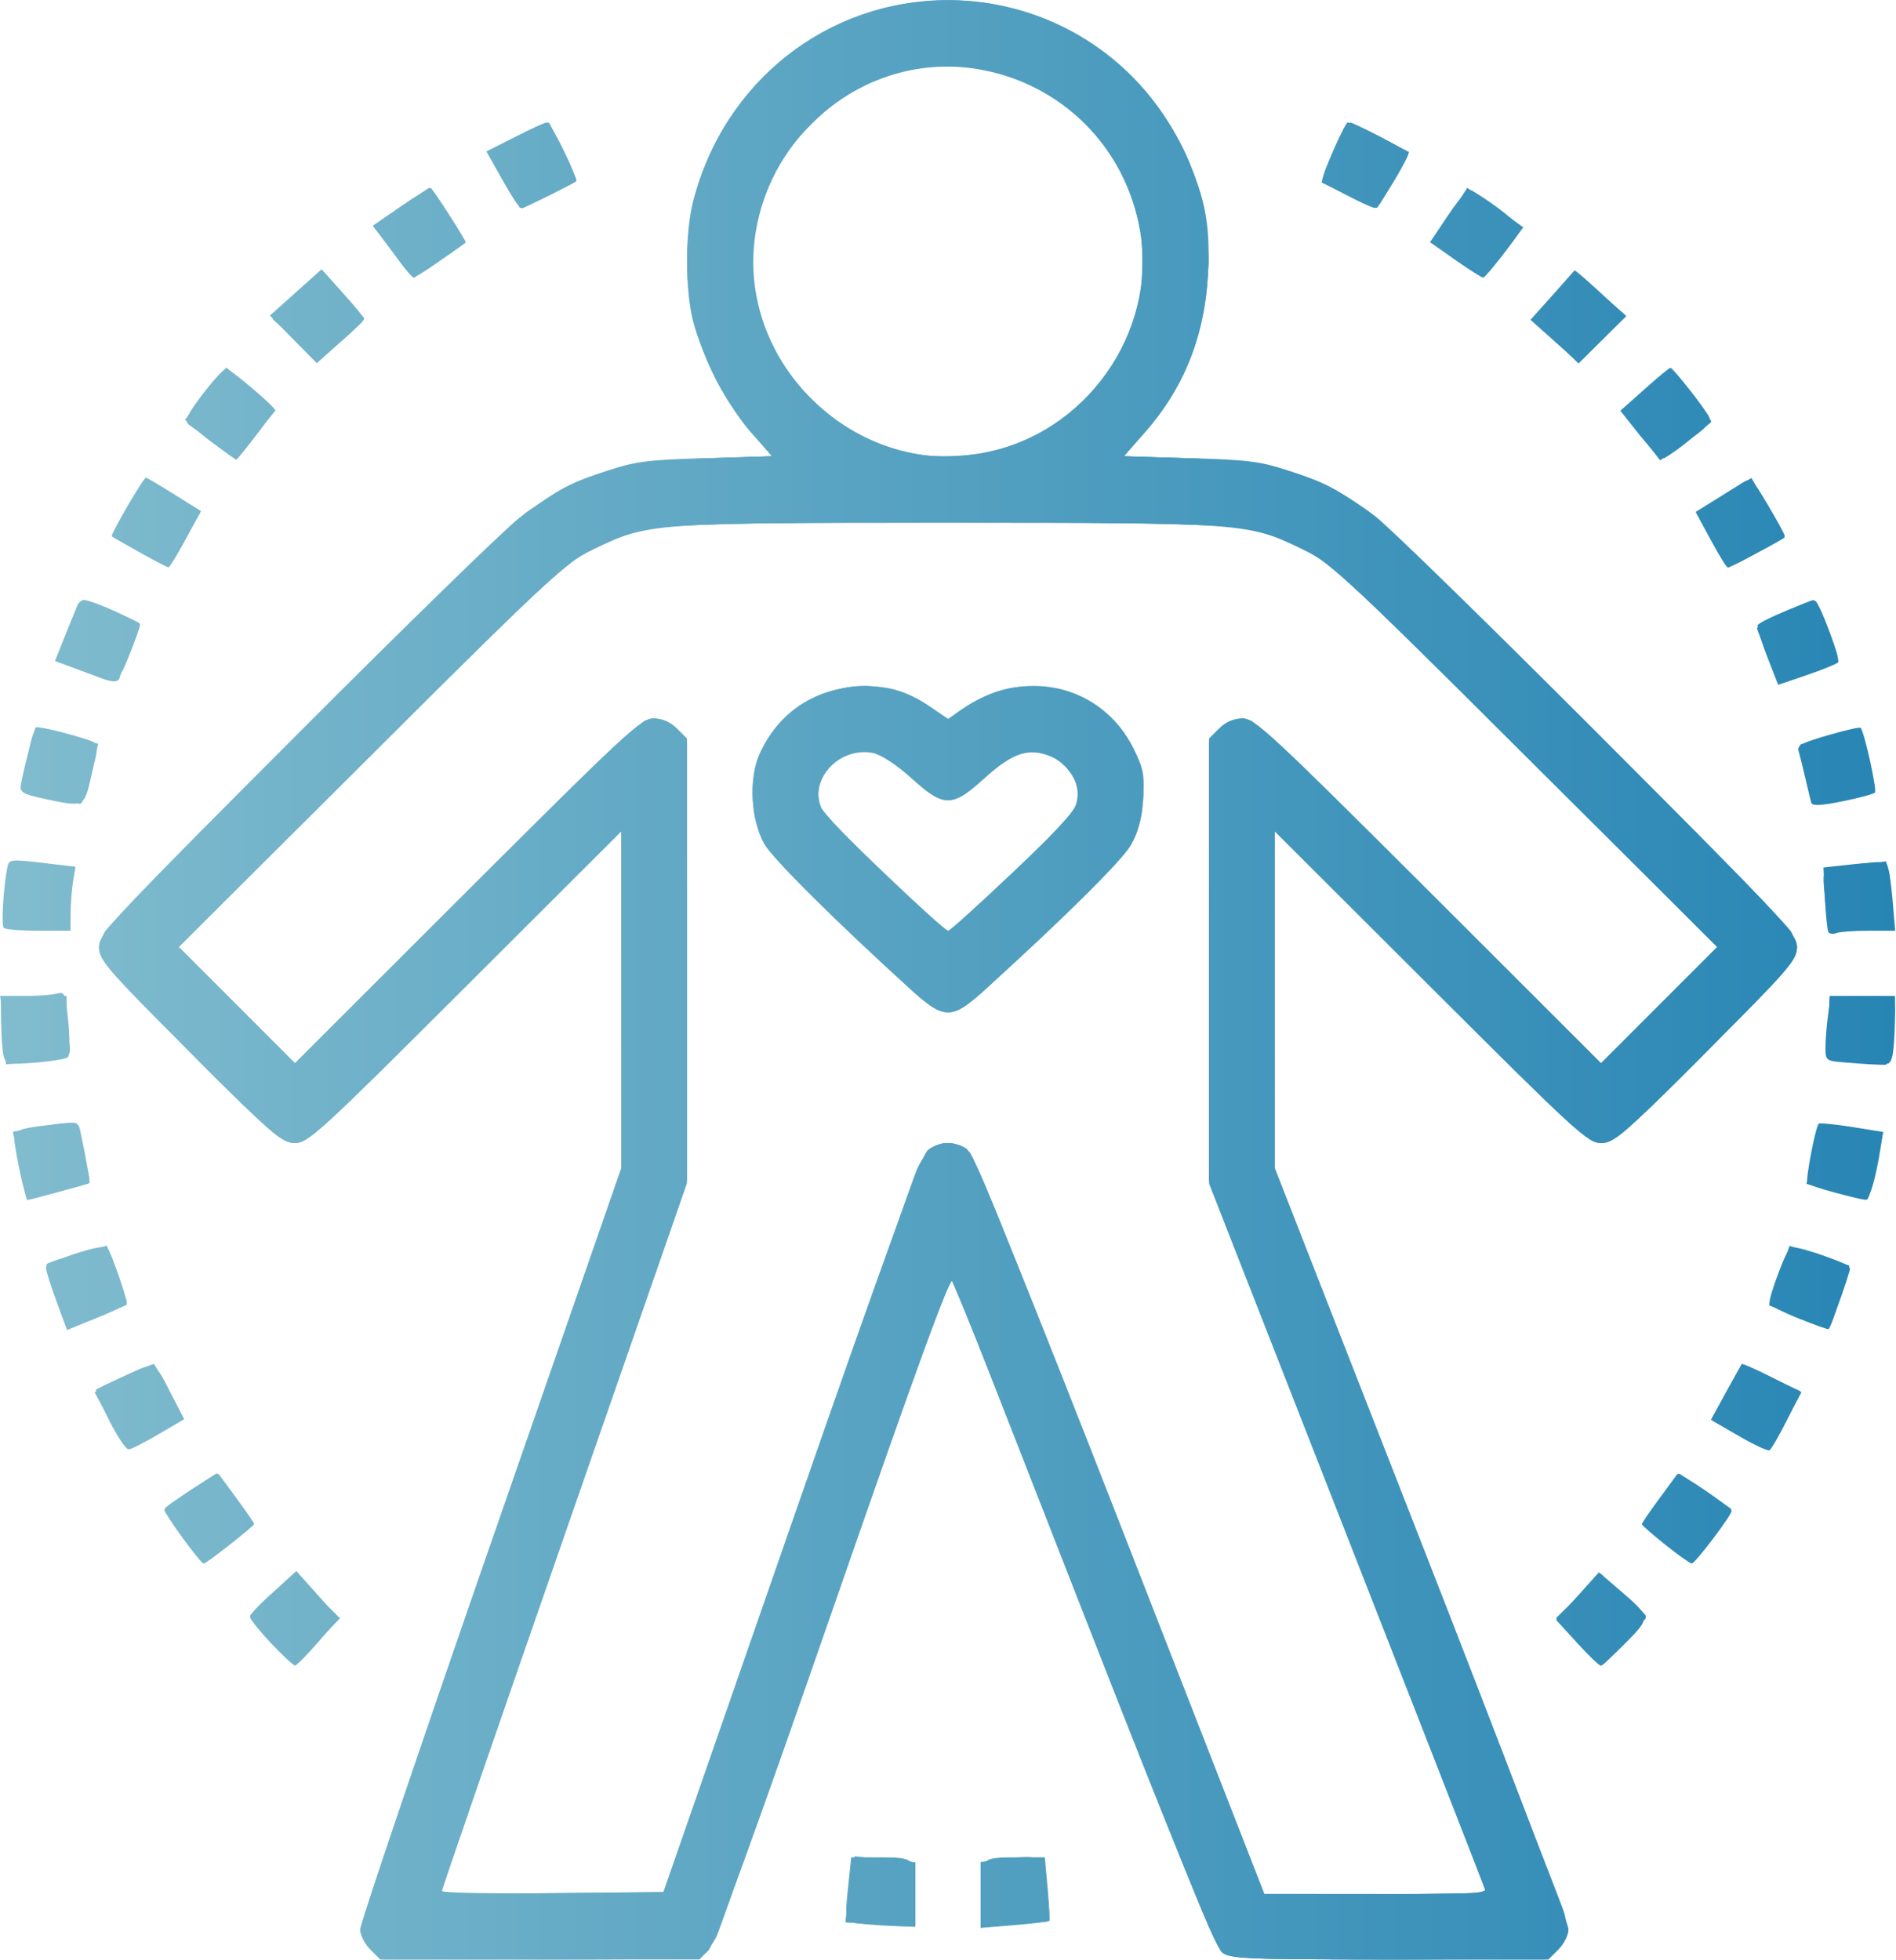 <?xml version="1.0" encoding="UTF-8" standalone="no"?>
<svg
   xmlns:dc="http://purl.org/dc/elements/1.1/"
   xmlns:cc="http://creativecommons.org/ns#"
   xmlns:rdf="http://www.w3.org/1999/02/22-rdf-syntax-ns#"
   xmlns:svg="http://www.w3.org/2000/svg"
   xmlns="http://www.w3.org/2000/svg"
   xmlns:xlink="http://www.w3.org/1999/xlink"
   xmlns:sodipodi="http://sodipodi.sourceforge.net/DTD/sodipodi-0.dtd"
   xmlns:inkscape="http://www.inkscape.org/namespaces/inkscape"
   width="122.914mm"
   height="127.02mm"
   viewBox="0 0 122.914 127.02"
   version="1.1"
   id="svg8"
   sodipodi:docname="Autoconeixement.svg"
   inkscape:version="1.0.2 (e86c870879, 2021-01-15)">
  <defs
     id="defs2">
    <linearGradient
       inkscape:collect="always"
       id="linearGradient877">
      <stop
         style="stop-color:#81bcce;stop-opacity:1"
         offset="0"
         id="stop873" />
      <stop
         style="stop-color:#2785b4;stop-opacity:1"
         offset="1"
         id="stop875" />
    </linearGradient>
    <linearGradient
       inkscape:collect="always"
       xlink:href="#linearGradient877"
       id="linearGradient879"
       x1="33.562"
       y1="82.272"
       x2="156.402"
       y2="82.272"
       gradientUnits="userSpaceOnUse" />
  </defs>
  <sodipodi:namedview
     id="base"
     pagecolor="#ffffff"
     bordercolor="#666666"
     borderopacity="1.0"
     inkscape:pageopacity="0.0"
     inkscape:pageshadow="2"
     inkscape:zoom="0.96407581"
     inkscape:cx="195.16739"
     inkscape:cy="348.66765"
     inkscape:document-units="mm"
     inkscape:current-layer="layer1"
     inkscape:document-rotation="0"
     showgrid="false"
     inkscape:window-width="1920"
     inkscape:window-height="1027"
     inkscape:window-x="1912"
     inkscape:window-y="22"
     inkscape:window-maximized="1"
     fit-margin-top="0"
     fit-margin-left="0"
     fit-margin-right="0"
     fit-margin-bottom="0" />
  <g
     inkscape:label="Capa 1"
     inkscape:groupmode="layer"
     id="layer1"
     transform="translate(-32.116,-9.475)">
    <g
       id="g857"
       transform="translate(-1.372,-8.233)"
       style="fill-opacity:1;fill:url(#linearGradient879)">
      <path
         style="fill:url(#linearGradient879);fill-opacity:1.0;stroke-width:0.265"
         d="m 57.495,144.064 c -0.357,-0.357 -0.649,-0.949 -0.649,-1.316 0,-0.366 3.81,-11.627 8.467,-25.022 L 73.779,93.37 V 82.467 71.565 l -10.128,10.116 c -9.405,9.394 -10.193,10.116 -11.04,10.116 -0.835,0 -1.404,-0.493 -6.805,-5.894 -5.419,-5.419 -5.894,-5.968 -5.894,-6.813 -5.56e-4,-0.862 0.85,-1.767 13.692,-14.554 14.81,-14.747 15.004,-14.912 19.249,-16.315 1.846,-0.61 2.667,-0.714 6.413,-0.814 l 4.296,-0.115 -1.337,-1.494 c -1.513,-1.692 -3.221,-4.962 -3.814,-7.304 -0.512,-2.021 -0.512,-5.673 -1.5e-4,-7.694 1.97,-7.777 8.677,-13.086 16.534,-13.086 6.438,0 12.275,3.627 15.093,9.379 1.542,3.147 1.935,5.01 1.764,8.348 -0.211,4.091 -1.568,7.47 -4.175,10.395 l -1.298,1.457 4.296,0.115 c 3.746,0.1 4.567,0.204 6.413,0.814 4.245,1.403 4.439,1.568 19.249,16.315 12.842,12.788 13.693,13.692 13.692,14.554 -5.3e-4,0.845 -0.475,1.394 -5.894,6.813 -5.401,5.401 -5.97,5.894 -6.805,5.894 -0.846,0 -1.634,-0.722 -11.04,-10.116 l -10.128,-10.116 v 10.9 10.9 l 9.525,24.347 c 5.239,13.391 9.525,24.652 9.525,25.025 0,0.373 -0.292,0.971 -0.649,1.328 l -0.649,0.649 h -10.301 c -9.419,0 -10.35,-0.04 -10.868,-0.463 -0.382,-0.312 -3.278,-7.4 -8.891,-21.762 -4.579,-11.714 -8.42,-21.523 -8.538,-21.796 -0.154,-0.359 -2.298,5.508 -7.736,21.167 -5.156,14.848 -7.708,21.851 -8.112,22.259 l -0.588,0.595 H 68.487 58.144 Z m 27.279,-27.524 c 6.141,-17.657 8.43,-23.929 8.858,-24.276 0.802,-0.649 2.008,-0.593 2.714,0.128 0.356,0.363 4.194,9.852 9.844,24.335 l 9.26,23.74 7.208,0.006 7.208,0.006 -0.63,-1.654 c -0.346,-0.909 -4.394,-11.266 -8.994,-23.014 L 111.879,94.451 V 80.015 65.579 l 0.649,-0.649 c 0.425,-0.425 0.949,-0.649 1.514,-0.649 0.786,0 1.879,1.013 12.052,11.176 l 11.187,11.176 3.769,-3.772 3.769,-3.772 L 132.384,66.692 C 120.64,54.986 119.838,54.243 117.964,53.332 c -3.558,-1.73 -3.726,-1.743 -23.019,-1.743 -19.292,0 -19.461,0.013 -23.019,1.743 -1.874,0.911 -2.676,1.654 -14.42,13.361 l -12.435,12.396 3.769,3.772 3.769,3.772 11.187,-11.176 C 73.97,65.293 75.062,64.28 75.848,64.28 c 0.565,0 1.09,0.225 1.514,0.649 l 0.649,0.649 V 80.007 94.436 l -7.937,22.822 c -4.366,12.552 -7.938,22.914 -7.938,23.026 0,0.112 3.23,0.172 7.178,0.134 l 7.178,-0.07 z m 7.711,-34.731 c -4.775,-4.331 -8.926,-8.458 -9.455,-9.4 -0.864,-1.537 -1.015,-4.223 -0.325,-5.782 1.167,-2.637 3.445,-4.227 6.328,-4.415 1.883,-0.123 3.204,0.243 4.792,1.328 l 1.128,0.771 0.771,-0.549 c 4.053,-2.886 9.197,-1.738 11.279,2.517 0.624,1.276 0.696,1.683 0.582,3.281 -0.094,1.316 -0.32,2.143 -0.809,2.969 -0.6,1.012 -4.355,4.731 -9.37,9.28 -2.223,2.017 -2.698,2.017 -4.921,0 z m 6.463,-7.37 c 3.827,-3.624 4.437,-4.337 4.454,-5.211 0.018,-0.913 -0.814,-2.077 -1.771,-2.477 -1.432,-0.598 -2.444,-0.275 -4.29,1.372 -1.181,1.054 -1.833,1.448 -2.397,1.448 -0.563,0 -1.215,-0.394 -2.397,-1.448 -0.971,-0.866 -1.968,-1.513 -2.481,-1.609 -2.281,-0.428 -4.295,1.903 -3.249,3.76 0.351,0.623 7.838,7.764 8.141,7.764 0.103,0 1.897,-1.62 3.989,-3.6 z m -1.737,-27.378 c 6.626,-1.21 11.282,-7.747 10.197,-14.317 -0.903,-5.465 -5.095,-9.657 -10.56,-10.56 -6.735,-1.112 -13.227,3.66 -14.367,10.56 -1.213,7.345 4.647,14.336 12.216,14.574 0.519,0.016 1.65,-0.099 2.514,-0.257 z m -7.889,95.344 c -1.107,-0.116 -1.095,-0.073 -0.822,-2.679 l 0.17,-1.626 h 1.66 c 2.506,0 2.497,-0.008 2.497,2.41 v 2.088 l -1.257,-0.044 c -0.691,-0.025 -1.703,-0.091 -2.249,-0.148 z m 7.739,-1.858 c 0,-2.461 -0.013,-2.448 2.499,-2.448 h 1.662 l 0.183,2.015 c 0.1,1.108 0.142,2.056 0.091,2.106 -0.05,0.05 -1.068,0.173 -2.263,0.272 l -2.172,0.181 z M 51.063,124.224 c -0.749,-0.792 -1.361,-1.554 -1.361,-1.693 0,-0.14 0.674,-0.87 1.498,-1.623 l 1.498,-1.369 1.376,1.538 1.376,1.538 -1.326,1.524 c -0.729,0.838 -1.41,1.524 -1.512,1.524 -0.103,0 -0.799,-0.648 -1.548,-1.439 z m 84.655,-0.037 -1.349,-1.476 1.387,-1.545 1.387,-1.545 1.309,1.124 c 2.07,1.778 2.071,1.786 0.419,3.459 -0.793,0.803 -1.523,1.46 -1.623,1.46 -0.1,0 -0.788,-0.664 -1.53,-1.476 z m -90.379,-6.779 c -0.657,-0.902 -1.194,-1.722 -1.194,-1.821 0,-0.215 3.424,-2.478 3.524,-2.329 0.038,0.056 0.57,0.782 1.183,1.612 0.613,0.831 1.114,1.557 1.114,1.615 0,0.146 -3.096,2.564 -3.282,2.564 -0.083,0 -0.689,-0.738 -1.345,-1.64 z m 96.107,0.426 c -0.837,-0.666 -1.521,-1.265 -1.521,-1.332 0,-0.067 0.501,-0.802 1.114,-1.632 0.613,-0.831 1.148,-1.56 1.19,-1.62 0.103,-0.148 3.517,2.176 3.517,2.394 0,0.285 -2.365,3.405 -2.579,3.403 -0.109,-0.001 -0.884,-0.547 -1.72,-1.212 z m 4.753,-7.055 -1.795,-1.045 0.963,-1.759 c 0.53,-0.967 0.998,-1.796 1.041,-1.842 0.043,-0.046 0.924,0.343 1.958,0.864 l 1.881,0.947 -0.921,1.828 c -0.506,1.006 -1.013,1.879 -1.126,1.94 -0.113,0.062 -1.013,-0.358 -2,-0.933 z M 40.56,109.761 c -0.52,-1.034 -0.902,-1.924 -0.847,-1.978 0.054,-0.054 0.913,-0.468 1.907,-0.919 2.03,-0.92 1.819,-1.014 3.047,1.359 l 0.764,1.477 -1.659,0.97 c -0.912,0.534 -1.795,0.97 -1.963,0.97 -0.167,0 -0.73,-0.846 -1.25,-1.879 z m -3.404,-7.685 c -0.376,-1.014 -0.683,-1.992 -0.683,-2.173 0,-0.403 3.684,-1.63 3.954,-1.318 0.28,0.322 1.401,3.554 1.277,3.679 -0.058,0.058 -0.951,0.454 -1.985,0.88 l -1.88,0.775 z m 112.967,1.105 c -1.012,-0.403 -1.873,-0.837 -1.914,-0.965 -0.114,-0.365 1.155,-3.672 1.41,-3.672 0.751,1.24e-4 3.8,1.107 3.8,1.38 0,0.289 -1.245,3.798 -1.397,3.937 -0.032,0.029 -0.887,-0.276 -1.899,-0.679 z M 34.94,94.376 c -0.15,-0.618 -0.35,-1.616 -0.446,-2.216 -0.198,-1.242 -0.171,-1.258 2.571,-1.58 1.426,-0.168 1.503,-0.146 1.631,0.454 0.424,1.993 0.639,3.28 0.56,3.359 -0.064,0.064 -3.686,1.061 -4.009,1.103 -0.019,0.002 -0.157,-0.501 -0.307,-1.12 z m 117.504,0.636 c -0.899,-0.241 -1.701,-0.505 -1.782,-0.588 -0.153,-0.157 0.507,-3.642 0.732,-3.867 0.071,-0.071 1.039,0.018 2.151,0.198 l 2.022,0.326 -0.173,1.085 c -0.329,2.066 -0.718,3.334 -1.016,3.309 -0.165,-0.014 -1.035,-0.222 -1.934,-0.463 z M 33.724,86.157 C 33.639,85.839 33.568,84.835 33.566,83.925 l -0.004,-1.654 1.521,-0.004 c 0.837,-0.002 1.774,-0.071 2.084,-0.154 0.527,-0.141 0.574,-0.022 0.753,1.883 0.105,1.119 0.09,2.126 -0.033,2.238 -0.123,0.112 -1.075,0.27 -2.116,0.352 -1.782,0.14 -1.901,0.115 -2.047,-0.429 z m 119.363,0.418 c -1.226,-0.097 -1.257,-0.121 -1.257,-0.974 0,-0.481 0.076,-1.427 0.168,-2.102 l 0.168,-1.228 h 2.081 2.081 l -0.004,1.654 c -0.002,0.91 -0.075,1.922 -0.163,2.249 -0.169,0.63 -0.169,0.63 -3.074,0.401 z m -1.068,-8.453 c -0.071,-0.119 -0.173,-1.109 -0.225,-2.201 l -0.096,-1.984 1.957,-0.213 c 1.076,-0.117 2.044,-0.117 2.15,0 0.106,0.117 0.273,1.136 0.37,2.263 l 0.176,2.051 h -1.709 c -0.94,0 -1.885,0.068 -2.101,0.15 -0.215,0.083 -0.45,0.053 -0.521,-0.066 z M 33.731,77.855 c -0.169,-0.169 -0.021,-2.654 0.235,-3.929 0.103,-0.517 0.204,-0.53 2.262,-0.29 l 2.153,0.251 -0.157,0.951 c -0.087,0.523 -0.159,1.457 -0.16,2.076 l -0.003,1.124 h -2.073 c -1.14,0 -2.155,-0.083 -2.256,-0.184 z M 150.908,69.74 c -0.049,-0.165 -0.224,-0.896 -0.389,-1.623 -0.165,-0.728 -0.356,-1.512 -0.425,-1.744 -0.097,-0.328 0.322,-0.551 1.893,-1.007 1.11,-0.322 2.064,-0.54 2.121,-0.483 0.237,0.237 1.078,4.042 0.928,4.2 -0.09,0.095 -1.036,0.349 -2.102,0.565 -1.41,0.285 -1.962,0.31 -2.027,0.092 z M 36.208,69.449 c -1.204,-0.26 -1.441,-0.402 -1.375,-0.823 0.138,-0.874 0.856,-3.65 0.974,-3.769 0.125,-0.125 3.352,0.708 3.78,0.975 0.177,0.111 0.121,0.823 -0.164,2.086 -0.489,2.169 -0.418,2.135 -3.215,1.531 z m 111.838,-9.195 c -0.393,-1.013 -0.66,-1.931 -0.593,-2.038 0.187,-0.303 3.587,-1.695 3.748,-1.534 0.352,0.352 1.61,3.782 1.451,3.957 -0.098,0.107 -1.013,0.479 -2.034,0.826 l -1.856,0.631 z M 40.177,61.709 c -0.218,-0.081 -1.011,-0.374 -1.762,-0.651 l -1.365,-0.503 0.658,-1.643 c 0.362,-0.904 0.721,-1.792 0.798,-1.974 0.077,-0.182 0.277,-0.331 0.443,-0.331 0.518,-0.001 3.61,1.391 3.61,1.625 0,0.122 -0.31,0.997 -0.69,1.945 -0.67,1.673 -0.858,1.843 -1.692,1.533 z m 2.381,-8.189 c -0.946,-0.529 -1.765,-1 -1.821,-1.046 -0.113,-0.092 2.048,-3.805 2.215,-3.805 0.058,0 0.882,0.487 1.832,1.083 l 1.727,1.083 -0.984,1.823 c -0.541,1.003 -1.043,1.823 -1.116,1.824 -0.073,2.25e-4 -0.906,-0.433 -1.852,-0.962 z m 101.822,-0.833 -0.968,-1.795 1.233,-0.766 c 0.678,-0.421 1.491,-0.928 1.807,-1.127 0.545,-0.344 0.627,-0.272 1.654,1.456 0.594,1 1.08,1.892 1.08,1.983 0,0.162 -3.419,2.057 -3.696,2.048 -0.077,-0.002 -0.577,-0.812 -1.109,-1.8 z M 47.188,46.35 c -0.873,-0.652 -1.571,-1.35 -1.551,-1.551 0.046,-0.453 2.275,-3.266 2.532,-3.194 0.343,0.096 3.094,2.431 3.107,2.636 0.009,0.144 -2.085,2.914 -2.469,3.266 -0.017,0.016 -0.746,-0.505 -1.619,-1.158 z m 92.634,-0.397 -1.286,-1.612 1.554,-1.397 c 0.855,-0.769 1.614,-1.395 1.687,-1.393 0.184,0.006 2.359,2.783 2.531,3.231 0.117,0.304 -1.587,1.829 -2.931,2.624 -0.147,0.087 -0.847,-0.567 -1.554,-1.453 z m -87.321,-6.258 -1.516,-1.532 1.673,-1.497 1.673,-1.497 1.379,1.525 c 0.758,0.839 1.383,1.596 1.389,1.683 0.006,0.087 -0.686,0.764 -1.536,1.504 l -1.547,1.345 z m 81.764,0.136 -1.558,-1.393 1.401,-1.565 c 0.77,-0.861 1.424,-1.597 1.452,-1.635 0.028,-0.038 0.793,0.616 1.698,1.455 l 1.647,1.525 -1.54,1.503 -1.54,1.503 z m -74.835,-5.124 c -0.398,-0.543 -0.96,-1.296 -1.251,-1.675 l -0.528,-0.689 1.846,-1.273 c 1.016,-0.7 1.887,-1.224 1.937,-1.163 0.446,0.539 2.316,3.473 2.247,3.525 -1.093,0.817 -3.258,2.272 -3.374,2.268 -0.085,-0.003 -0.481,-0.45 -0.878,-0.992 z m 68.404,-0.153 -1.64,-1.145 1.188,-1.771 c 0.758,-1.13 1.304,-1.704 1.507,-1.586 1.542,0.89 3.32,2.335 3.175,2.579 -0.456,0.768 -2.276,3.074 -2.424,3.072 -0.092,-0.002 -0.904,-0.518 -1.806,-1.148 z M 66.974,30.876 c -0.14,-0.182 -0.637,-1.011 -1.104,-1.842 l -0.849,-1.511 1.859,-0.936 c 1.022,-0.515 1.963,-0.936 2.091,-0.936 0.24,0 2.027,3.671 1.86,3.821 -0.148,0.133 -3.374,1.735 -3.494,1.735 -0.059,0 -0.222,-0.149 -0.362,-0.331 z m 53.901,-0.473 c -0.8,-0.418 -1.556,-0.799 -1.68,-0.847 -0.169,-0.065 1.079,-3.065 1.62,-3.893 0.128,-0.196 4.075,1.837 3.982,2.05 -0.494,1.13 -1.987,3.489 -2.197,3.472 -0.148,-0.012 -0.924,-0.364 -1.725,-0.782 z"
         id="path871" />
      <path
         style="fill:url(#linearGradient879);fill-opacity:1.0;stroke-width:0.265"
         d="m 57.495,144.064 c -0.357,-0.357 -0.649,-0.939 -0.649,-1.292 0,-0.353 3.81,-11.594 8.467,-24.98 L 73.779,93.454 V 82.51 71.565 l -10.128,10.116 c -9.405,9.394 -10.193,10.116 -11.04,10.116 -0.835,0 -1.404,-0.493 -6.805,-5.894 -5.419,-5.419 -5.894,-5.967 -5.894,-6.813 0,-0.861 0.855,-1.772 13.56,-14.446 14.74,-14.704 15.11,-15.017 19.439,-16.438 1.763,-0.579 2.674,-0.693 6.351,-0.799 L 83.555,47.285 82.251,45.821 c -5.914,-6.635 -5.571,-16.732 0.783,-23.086 6.703,-6.703 17.121,-6.703 23.823,0 6.354,6.354 6.696,16.451 0.782,23.086 l -1.304,1.463 4.293,0.124 c 3.709,0.107 4.581,0.219 6.41,0.818 4.235,1.388 4.434,1.556 19.249,16.309 12.842,12.788 13.693,13.692 13.692,14.554 -5.3e-4,0.845 -0.475,1.394 -5.894,6.813 -5.401,5.401 -5.97,5.894 -6.805,5.894 -0.846,0 -1.634,-0.722 -11.04,-10.116 l -10.128,-10.116 v 10.931 10.931 l 9.525,24.342 c 5.239,13.388 9.525,24.635 9.525,24.993 0,0.358 -0.292,0.944 -0.649,1.301 l -0.649,0.649 h -10.343 -10.343 l -0.583,-0.596 c -0.354,-0.361 -3.904,-9.102 -9.026,-22.227 -4.644,-11.897 -8.48,-21.594 -8.525,-21.549 -0.045,0.045 -3.476,9.839 -7.623,21.764 -5.466,15.715 -7.697,21.809 -8.107,22.145 -0.517,0.423 -1.448,0.463 -10.867,0.463 H 58.144 Z m 27.302,-27.529 c 6.018,-17.301 8.437,-23.939 8.848,-24.276 0.788,-0.645 1.998,-0.586 2.702,0.133 0.356,0.363 4.196,9.859 9.844,24.339 l 9.26,23.743 7.238,0.003 c 5.686,0.002 7.21,-0.068 7.106,-0.328 -0.073,-0.182 -4.134,-10.551 -9.024,-23.042 L 111.879,94.397 V 79.988 65.579 l 0.649,-0.649 c 0.425,-0.425 0.949,-0.649 1.514,-0.649 0.786,0 1.879,1.013 12.052,11.176 l 11.187,11.176 3.769,-3.771 3.769,-3.771 L 132.384,66.704 C 121.097,55.461 119.771,54.226 118.032,53.332 c -3.37,-1.732 -3.502,-1.742 -22.972,-1.747 -11.269,-0.003 -18.038,0.096 -19.05,0.278 -0.863,0.156 -2.582,0.764 -3.819,1.352 -2.234,1.062 -2.333,1.153 -14.684,13.472 l -12.435,12.404 3.769,3.771 3.769,3.771 11.187,-11.176 C 73.97,65.293 75.062,64.28 75.848,64.28 c 0.565,0 1.09,0.225 1.514,0.649 l 0.649,0.649 v 14.401 14.401 l -7.937,22.816 c -4.366,12.549 -7.938,22.923 -7.938,23.054 0,0.137 3.054,0.208 7.188,0.168 l 7.188,-0.07 z m 5.704,-36.608 c -6.901,-6.478 -7.344,-6.958 -7.854,-8.491 -0.909,-2.736 -0.029,-5.956 2.052,-7.513 2.849,-2.132 5.853,-2.328 8.771,-0.571 l 1.498,0.902 1.237,-0.784 c 2.844,-1.803 5.963,-1.747 8.58,0.154 2.473,1.797 3.437,4.869 2.456,7.825 -0.51,1.537 -1.187,2.266 -8.116,8.739 -2.794,2.611 -3.5,3.141 -4.181,3.141 -0.685,0 -1.411,-0.556 -4.444,-3.403 z m 8.472,-5.479 c 3.788,-3.599 4.413,-4.335 4.431,-5.221 0.018,-0.913 -0.814,-2.077 -1.771,-2.477 -1.464,-0.612 -2.523,-0.273 -4.322,1.381 -2.088,1.92 -2.641,1.92 -4.729,0 -0.999,-0.918 -1.893,-1.501 -2.468,-1.609 -2.337,-0.438 -4.346,1.866 -3.288,3.771 0.383,0.69 7.795,7.745 8.137,7.745 0.127,0 1.932,-1.615 4.01,-3.59 z M 98.142,46.862 c 6.179,-1.613 10.331,-7.931 9.289,-14.133 -0.911,-5.416 -5.151,-9.656 -10.567,-10.567 -8.22,-1.382 -15.785,6.184 -14.403,14.403 1.03,6.125 6.402,10.751 12.485,10.751 0.8,0 2.239,-0.205 3.196,-0.455 z m -8.721,95.54 -1.159,-0.103 0.165,-1.372 c 0.091,-0.755 0.166,-1.7 0.167,-2.1 0.002,-0.694 0.062,-0.728 1.292,-0.728 0.709,0 1.662,0.074 2.117,0.165 l 0.827,0.165 v 2.084 2.084 l -1.124,-0.046 c -0.618,-0.025 -1.646,-0.093 -2.284,-0.149 z m 7.642,-1.871 v -2.135 l 1.131,-0.17 c 0.622,-0.093 1.545,-0.13 2.051,-0.082 l 0.919,0.087 0.212,1.949 c 0.117,1.072 0.176,1.984 0.132,2.027 -0.044,0.043 -1.062,0.164 -2.263,0.268 l -2.183,0.19 z M 51.06,124.197 c -0.747,-0.818 -1.359,-1.587 -1.359,-1.709 0,-0.122 0.668,-0.818 1.485,-1.546 l 1.485,-1.324 1.399,1.501 1.399,1.501 -1.362,1.455 c -0.749,0.8 -1.436,1.49 -1.526,1.531 -0.09,0.042 -0.775,-0.593 -1.522,-1.41 z m 84.669,-0.048 -1.328,-1.514 1.24,-1.367 c 0.682,-0.752 1.347,-1.38 1.476,-1.396 0.303,-0.037 3.071,2.321 3.071,2.616 0,0.299 -2.641,3.176 -2.915,3.176 -0.119,0 -0.814,-0.682 -1.545,-1.514 z m -90.237,-6.555 c -0.604,-0.8 -1.16,-1.616 -1.236,-1.812 -0.087,-0.226 0.503,-0.775 1.603,-1.492 0.957,-0.624 1.772,-1.088 1.81,-1.032 0.038,0.056 0.57,0.782 1.183,1.612 0.613,0.831 1.114,1.556 1.114,1.611 0,0.117 -3.126,2.567 -3.276,2.567 -0.055,0 -0.594,-0.655 -1.198,-1.454 z m 96.285,0.498 c -2.088,-1.63 -2.045,-1.452 -0.768,-3.183 0.629,-0.852 1.174,-1.594 1.211,-1.65 0.167,-0.25 3.499,2.253 3.394,2.549 -0.174,0.494 -2.287,3.243 -2.48,3.227 -0.092,-0.007 -0.702,-0.432 -1.357,-0.943 z m 4.436,-7.316 -1.782,-1.047 0.967,-1.756 c 0.532,-0.966 0.994,-1.793 1.027,-1.839 0.033,-0.046 0.907,0.343 1.941,0.864 l 1.881,0.947 -0.774,1.517 c -1.303,2.554 -1.212,2.518 -3.26,1.314 z m -105.631,-1.007 c -0.541,-1.029 -0.943,-1.909 -0.893,-1.956 0.178,-0.165 3.747,-1.732 3.792,-1.665 0.025,0.038 0.476,0.85 1.003,1.806 l 0.957,1.738 -1.694,0.974 c -0.932,0.536 -1.804,0.974 -1.938,0.974 -0.134,0 -0.686,-0.842 -1.227,-1.872 z m 109.615,-6.545 c -0.971,-0.394 -1.845,-0.794 -1.94,-0.89 -0.167,-0.167 0.832,-3.312 1.183,-3.724 0.173,-0.203 3.394,0.76 3.814,1.14 0.171,0.155 -1.068,4.29 -1.26,4.204 -0.017,-0.008 -0.825,-0.336 -1.797,-0.73 z m -112.584,0.016 c -0.091,-0.255 -0.385,-1.033 -0.653,-1.73 -0.268,-0.697 -0.487,-1.428 -0.487,-1.624 0,-0.3 2.951,-1.343 3.8,-1.343 0.194,0 1.475,3.109 1.488,3.61 0.005,0.184 -3.266,1.549 -3.711,1.549 -0.149,0 -0.345,-0.208 -0.436,-0.463 z M 34.921,94.212 C 34.778,93.539 34.582,92.555 34.485,92.026 l -0.177,-0.961 1.699,-0.296 c 2.585,-0.45 2.507,-0.484 2.846,1.226 0.166,0.837 0.359,1.723 0.429,1.971 0.131,0.461 -0.27,0.626 -2.993,1.227 l -1.109,0.245 z m 117.654,0.796 c -0.973,-0.238 -1.828,-0.494 -1.899,-0.569 -0.131,-0.136 0.549,-3.713 0.743,-3.907 0.057,-0.057 1.017,0.043 2.132,0.223 l 2.028,0.327 -0.175,0.952 c -0.428,2.33 -0.719,3.464 -0.883,3.436 -0.097,-0.016 -0.973,-0.225 -1.946,-0.463 z M 33.732,85.964 c -0.093,-0.466 -0.17,-1.488 -0.17,-2.27 v -1.422 h 2.082 2.082 l 0.186,1.89 c 0.215,2.187 0.111,2.331 -1.705,2.343 -0.655,0.004 -1.442,0.075 -1.749,0.157 -0.463,0.124 -0.587,0.005 -0.728,-0.698 z m 119.452,0.609 -1.425,-0.098 0.168,-1.611 c 0.093,-0.886 0.168,-1.832 0.168,-2.102 0,-0.437 0.232,-0.49 2.117,-0.49 h 2.117 V 83.694 c 0,0.782 -0.074,1.794 -0.165,2.249 -0.138,0.692 -0.278,0.819 -0.86,0.778 -0.382,-0.027 -1.336,-0.093 -2.12,-0.147 z M 34.042,77.859 c -0.385,-0.101 -0.426,-0.381 -0.297,-2.02 0.082,-1.046 0.247,-2.009 0.366,-2.139 0.127,-0.139 1.012,-0.139 2.149,0 l 1.933,0.237 -0.095,1.852 c -0.052,1.019 -0.149,1.941 -0.214,2.051 -0.125,0.208 -3.071,0.223 -3.841,0.019 z M 151.776,76.13 c -0.063,-1.061 -0.005,-2.003 0.129,-2.093 0.407,-0.274 3.698,-0.535 3.909,-0.31 0.108,0.116 0.239,1.103 0.289,2.194 l 0.092,1.984 -2.152,0.076 -2.152,0.076 z M 150.907,69.736 c -0.048,-0.163 -0.222,-0.892 -0.387,-1.619 -0.165,-0.728 -0.356,-1.513 -0.425,-1.745 -0.098,-0.329 0.271,-0.528 1.666,-0.901 0.985,-0.263 1.924,-0.526 2.086,-0.584 0.173,-0.062 0.474,0.605 0.728,1.616 0.688,2.74 0.722,2.674 -1.573,3.13 -1.44,0.287 -2.03,0.316 -2.093,0.103 z M 36.494,69.474 c -0.789,-0.166 -1.485,-0.456 -1.547,-0.643 -0.062,-0.187 0.092,-1.178 0.343,-2.201 0.514,-2.097 0.219,-1.994 3.256,-1.134 1.008,0.285 1.371,0.506 1.27,0.771 -0.078,0.204 -0.291,1.091 -0.473,1.97 -0.37,1.793 -0.319,1.771 -2.849,1.237 z m 2.624,-8.151 c -0.8,-0.301 -1.565,-0.649 -1.699,-0.772 -0.326,-0.301 1.113,-3.944 1.558,-3.944 0.287,0 3.246,1.236 3.544,1.48 0.205,0.168 -1.386,3.811 -1.659,3.798 -0.159,-0.008 -0.944,-0.26 -1.744,-0.561 z m 108.904,-1.147 c -0.379,-0.947 -0.69,-1.786 -0.69,-1.863 0,-0.155 3.363,-1.706 3.701,-1.706 0.233,0 1.591,3.236 1.591,3.79 0,0.312 -2.877,1.511 -3.61,1.504 -0.166,-0.002 -0.613,-0.778 -0.992,-1.725 z M 42.69,53.553 c -0.873,-0.499 -1.696,-0.945 -1.828,-0.991 -0.215,-0.075 1.833,-3.892 2.089,-3.892 0.058,0 0.887,0.49 1.842,1.089 l 1.737,1.089 -0.834,1.491 c -1.274,2.277 -1.2,2.247 -3.006,1.215 z M 145.283,54.15 c -0.136,-0.177 -0.621,-0.986 -1.077,-1.798 l -0.829,-1.476 0.986,-0.569 c 0.542,-0.313 1.364,-0.816 1.826,-1.117 l 0.84,-0.548 1.078,1.846 c 0.593,1.015 1.078,1.913 1.078,1.995 0,0.082 -0.822,0.563 -1.827,1.069 -1.379,0.695 -1.888,0.841 -2.075,0.599 z m -5.449,-8.207 -1.256,-1.64 1.401,-1.248 c 0.771,-0.687 1.548,-1.252 1.728,-1.257 0.387,-0.01 2.751,2.926 2.636,3.274 -0.044,0.132 -0.794,0.751 -1.666,1.375 l -1.586,1.136 z m -92.381,0.579 c -0.582,-0.445 -1.285,-0.972 -1.562,-1.171 -0.488,-0.35 -0.48,-0.394 0.24,-1.366 0.409,-0.553 1.04,-1.327 1.403,-1.721 l 0.659,-0.716 1.534,1.246 c 0.844,0.685 1.487,1.39 1.429,1.566 -0.186,0.565 -2.105,2.957 -2.379,2.965 -0.146,0.004 -0.741,-0.356 -1.323,-0.802 z m 5.049,-6.827 -1.512,-1.528 1.671,-1.49 1.671,-1.49 1.379,1.515 c 0.758,0.833 1.383,1.578 1.389,1.655 0.006,0.077 -0.686,0.753 -1.538,1.502 l -1.548,1.363 z m 81.787,0.138 -1.535,-1.385 1.428,-1.601 1.428,-1.601 1.646,1.486 1.646,1.486 -1.539,1.5 -1.539,1.5 z M 59.001,34.103 c -0.858,-1.182 -1.08,-1.673 -0.869,-1.926 0.393,-0.474 3.205,-2.39 3.321,-2.264 0.053,0.057 0.577,0.868 1.165,1.803 l 1.069,1.699 -1.635,1.142 c -0.899,0.628 -1.694,1.14 -1.767,1.137 -0.073,-0.003 -0.65,-0.719 -1.284,-1.591 z m 68.951,0.522 c -0.837,-0.594 -1.521,-1.17 -1.521,-1.282 0,-0.111 0.476,-0.94 1.059,-1.84 1.193,-1.845 1.039,-1.841 3.375,-0.087 l 1.391,1.045 -1.206,1.556 c -0.663,0.856 -1.289,1.585 -1.391,1.622 -0.102,0.036 -0.87,-0.42 -1.706,-1.013 z M 66.812,30.612 c -0.2,-0.327 -0.682,-1.158 -1.072,-1.845 l -0.708,-1.25 1.853,-0.933 c 1.019,-0.513 1.957,-0.933 2.084,-0.933 0.127,0 0.599,0.831 1.048,1.847 0.595,1.346 0.731,1.902 0.502,2.05 -0.417,0.27 -3.142,1.659 -3.255,1.659 -0.049,0 -0.253,-0.268 -0.453,-0.595 z m 53.867,-0.375 -1.65,-0.907 0.926,-1.839 c 0.509,-1.012 0.987,-1.839 1.062,-1.839 0.075,0 0.972,0.421 1.994,0.936 l 1.859,0.936 -0.995,1.842 c -0.547,1.013 -1.119,1.828 -1.27,1.811 -0.151,-0.017 -1.018,-0.44 -1.926,-0.939 z"
         id="path869" />
      <path
         style="fill:url(#linearGradient879);fill-opacity:1.0;stroke-width:0.265"
         d="m 57.495,144.064 c -0.357,-0.357 -0.649,-0.925 -0.649,-1.262 0,-0.337 3.81,-11.562 8.467,-24.943 L 73.779,93.528 V 82.546 71.565 l -10.128,10.116 c -9.405,9.394 -10.193,10.116 -11.04,10.116 -0.835,0 -1.404,-0.493 -6.805,-5.894 -5.405,-5.405 -5.894,-5.969 -5.894,-6.807 0,-0.852 0.859,-1.774 12.766,-13.71 7.021,-7.038 13.537,-13.388 14.478,-14.11 3.654,-2.801 6.42,-3.675 12.225,-3.86 l 4.148,-0.132 -1.405,-1.656 c -5.781,-6.814 -5.392,-16.592 0.91,-22.893 6.677,-6.677 17.163,-6.681 23.834,-0.01 3.51,3.51 5.211,7.95 4.924,12.848 -0.233,3.97 -1.597,7.251 -4.332,10.422 l -1.112,1.289 4.155,0.132 c 5.72,0.182 8.604,1.074 12.136,3.752 0.849,0.644 7.348,6.986 14.442,14.093 12.034,12.056 12.898,12.983 12.898,13.835 0,0.837 -0.489,1.402 -5.894,6.807 -5.401,5.401 -5.97,5.894 -6.805,5.894 -0.846,0 -1.634,-0.722 -11.04,-10.116 l -10.128,-10.116 0.002,10.976 0.002,10.976 9.523,24.325 c 5.237,13.379 9.523,24.606 9.523,24.949 0,0.343 -0.292,0.916 -0.649,1.273 l -0.649,0.649 h -10.301 c -9.425,0 -10.348,-0.039 -10.852,-0.463 -0.356,-0.299 -3.373,-7.68 -8.519,-20.836 -4.383,-11.205 -8.208,-21.006 -8.5,-21.78 -0.293,-0.774 -0.584,-1.356 -0.647,-1.292 -0.063,0.063 -3.505,9.864 -7.648,21.78 -5.367,15.435 -7.693,21.798 -8.09,22.128 -0.51,0.423 -1.436,0.463 -10.859,0.463 H 58.144 Z m 27.322,-27.529 c 5.921,-17.032 8.437,-23.944 8.836,-24.276 0.675,-0.56 1.776,-0.598 2.506,-0.087 0.369,0.259 3.471,7.873 9.914,24.342 L 115.45,140.48 h 7.21 c 3.966,0 7.21,-0.037 7.21,-0.082 0,-0.045 -4.048,-10.426 -8.996,-23.069 L 111.879,94.342 V 79.961 65.579 l 0.649,-0.649 c 0.425,-0.425 0.949,-0.649 1.514,-0.649 0.786,0 1.879,1.013 12.052,11.176 l 11.187,11.176 3.769,-3.772 3.769,-3.772 -12.568,-12.515 c -11.411,-11.363 -12.731,-12.593 -14.344,-13.369 -3.319,-1.596 -3.59,-1.615 -22.962,-1.615 -19.372,0 -19.644,0.019 -22.962,1.615 -1.613,0.776 -2.933,2.006 -14.344,13.369 L 45.071,79.088 l 3.769,3.772 3.769,3.772 11.187,-11.176 C 73.97,65.293 75.062,64.28 75.848,64.28 c 0.565,0 1.09,0.225 1.514,0.649 l 0.649,0.649 v 14.369 14.369 l -8.031,23.086 -8.031,23.086 7.295,-0.07 7.295,-0.07 z M 91.952,81.294 C 83.113,72.988 82.522,72.275 82.299,69.656 c -0.316,-3.716 2.628,-7.068 6.513,-7.417 1.86,-0.167 3.281,0.202 4.892,1.268 l 1.241,0.822 1.241,-0.822 c 1.61,-1.067 3.032,-1.435 4.892,-1.268 3.886,0.349 6.829,3.701 6.513,7.417 -0.222,2.619 -0.814,3.332 -9.653,11.638 -1.747,1.642 -2.326,2.035 -2.993,2.035 -0.667,0 -1.246,-0.394 -2.993,-2.035 z m 7.11,-6.893 c 2.096,-2 3.948,-3.969 4.116,-4.374 0.895,-2.16 -1.92,-4.456 -4.083,-3.33 -0.318,0.166 -1.196,0.88 -1.951,1.587 -1.848,1.732 -2.549,1.732 -4.397,0 -0.755,-0.708 -1.633,-1.422 -1.951,-1.587 -2.171,-1.131 -4.977,1.17 -4.077,3.344 0.33,0.796 7.754,7.997 8.245,7.997 0.158,0 2.003,-1.636 4.098,-3.636 z M 97.355,47.077 c 6.523,-1.237 11.175,-7.866 10.071,-14.348 -0.95,-5.574 -5.223,-9.803 -10.704,-10.593 -3.983,-0.574 -7.749,0.707 -10.67,3.628 -5.015,5.015 -5.03,12.736 -0.034,17.732 3.128,3.128 7.103,4.384 11.337,3.581 z m -7.782,95.325 -1.271,-0.1 0.181,-1.903 c 0.1,-1.047 0.232,-1.992 0.295,-2.102 0.137,-0.239 1.695,-0.254 3.059,-0.029 l 0.992,0.164 v 2.082 2.082 l -0.992,-0.048 c -0.546,-0.026 -1.564,-0.092 -2.263,-0.147 z m 7.489,-1.875 v -2.125 l 1.408,-0.176 c 2.585,-0.323 2.663,-0.27 2.905,1.954 0.117,1.072 0.176,1.981 0.132,2.021 -0.044,0.04 -1.062,0.158 -2.263,0.262 l -2.183,0.189 z m 38.686,-16.41 -1.346,-1.547 1.418,-1.401 1.418,-1.401 1.475,1.26 c 0.811,0.693 1.473,1.335 1.471,1.427 -0.006,0.26 -2.661,3.209 -2.889,3.209 -0.112,0 -0.809,-0.696 -1.549,-1.547 z m -84.872,-0.178 c -1.235,-1.446 -1.243,-1.466 -0.748,-2.014 0.275,-0.304 0.955,-0.914 1.511,-1.356 l 1.012,-0.802 1.436,1.418 1.436,1.418 -1.38,1.398 c -0.759,0.769 -1.524,1.398 -1.7,1.398 -0.176,0 -0.881,-0.657 -1.567,-1.46 z m -5.527,-6.577 c -0.662,-0.928 -1.204,-1.746 -1.204,-1.817 0,-0.117 0.538,-0.496 2.684,-1.887 l 0.7,-0.454 1.24,1.631 c 0.682,0.897 1.141,1.714 1.02,1.815 -1.566,1.309 -2.969,2.399 -3.088,2.399 -0.082,0 -0.69,-0.759 -1.352,-1.687 z m 96.295,0.598 c -0.728,-0.589 -1.422,-1.166 -1.543,-1.282 -0.121,-0.117 0.333,-0.939 1.01,-1.829 l 1.23,-1.617 1.636,1.097 c 0.9,0.604 1.68,1.133 1.734,1.176 0.143,0.116 -2.34,3.545 -2.559,3.534 -0.102,-0.005 -0.78,-0.491 -1.508,-1.08 z m -101.028,-8.161 -0.995,-1.842 1.892,-0.953 c 1.041,-0.524 1.921,-0.916 1.955,-0.87 0.246,0.326 1.735,3.26 1.735,3.418 0,0.227 -2.988,2.089 -3.352,2.089 -0.132,0 -0.688,-0.829 -1.235,-1.842 z m 105.474,0.891 -1.64,-0.933 0.958,-1.77 c 0.527,-0.973 0.984,-1.807 1.017,-1.853 0.033,-0.046 0.911,0.346 1.952,0.87 l 1.892,0.953 -0.995,1.842 c -0.547,1.013 -1.119,1.838 -1.27,1.833 -0.151,-0.005 -1.013,-0.429 -1.915,-0.942 z m 4.04,-7.555 c -1.008,-0.418 -1.87,-0.797 -1.916,-0.843 -0.046,-0.046 0.197,-0.908 0.54,-1.916 0.503,-1.48 0.719,-1.816 1.123,-1.752 0.777,0.125 3.122,0.89 3.345,1.092 0.159,0.144 -0.932,3.923 -1.191,4.126 -0.037,0.029 -0.892,-0.289 -1.9,-0.707 z m -112.416,0.37 c -0.236,-0.416 -1.292,-3.807 -1.203,-3.863 0.49,-0.31 3.822,-1.175 3.955,-1.027 0.096,0.106 0.385,0.848 0.642,1.649 0.257,0.8 0.517,1.589 0.577,1.752 0.06,0.163 -0.671,0.609 -1.629,0.992 -1.856,0.743 -2.166,0.809 -2.343,0.497 z M 152.492,94.979 c -1.231,-0.306 -1.841,-0.584 -1.819,-0.83 0.061,-0.677 0.625,-3.496 0.718,-3.59 0.051,-0.051 1.008,0.05 2.128,0.224 l 2.036,0.317 -0.158,0.811 c -0.501,2.569 -0.758,3.586 -0.897,3.559 -0.086,-0.017 -0.99,-0.238 -2.008,-0.491 z M 34.924,93.979 c -0.153,-0.691 -0.35,-1.63 -0.438,-2.087 l -0.159,-0.83 1.69,-0.294 c 2.492,-0.434 2.526,-0.425 2.717,0.698 0.093,0.546 0.273,1.402 0.402,1.903 0.128,0.501 0.189,0.956 0.134,1.01 -0.143,0.143 -3.114,0.836 -3.631,0.848 -0.308,0.007 -0.519,-0.361 -0.715,-1.247 z m -1.198,-8.238 c -0.087,-0.526 -0.16,-1.522 -0.161,-2.213 l -0.003,-1.257 h 2.117 2.117 l 0.003,0.992 c 0.002,0.546 0.075,1.431 0.164,1.966 0.179,1.083 0.162,1.09 -2.85,1.359 l -1.228,0.109 z m 119.692,0.786 c -1.624,-0.173 -1.487,0.119 -1.373,-2.933 l 0.05,-1.323 h 2.117 2.117 l -0.003,1.257 c -0.002,0.691 -0.077,1.703 -0.167,2.249 -0.18,1.086 -0.015,1.041 -2.741,0.751 z M 34.178,77.854 c -0.528,-0.103 -0.564,-0.233 -0.446,-1.618 0.221,-2.596 0.268,-2.699 1.224,-2.677 0.47,0.011 1.391,0.1 2.045,0.198 l 1.191,0.179 -0.083,1.587 c -0.131,2.519 -0.131,2.519 -1.853,2.478 -0.827,-0.02 -1.762,-0.086 -2.078,-0.148 z M 151.985,77.454 c -0.069,-0.333 -0.174,-1.226 -0.232,-1.983 -0.12,-1.547 -0.261,-1.45 2.633,-1.806 1.589,-0.195 1.594,-0.188 1.727,2.521 l 0.084,1.72 -2.043,0.077 c -1.945,0.073 -2.049,0.048 -2.168,-0.529 z M 36.56,69.473 c -0.752,-0.164 -1.45,-0.382 -1.551,-0.483 -0.101,-0.101 0.019,-1.094 0.266,-2.206 0.508,-2.283 0.189,-2.157 3.248,-1.279 1.546,0.444 1.466,0.116 0.733,3.007 -0.343,1.354 -0.553,1.428 -2.696,0.96 z m 114.35,0.032 c -0.061,-0.182 -0.243,-0.867 -0.404,-1.521 -0.161,-0.655 -0.349,-1.384 -0.417,-1.62 -0.097,-0.337 0.24,-0.52 1.563,-0.853 0.928,-0.233 1.872,-0.495 2.098,-0.582 0.328,-0.126 0.498,0.221 0.834,1.699 0.232,1.021 0.422,2.021 0.422,2.222 0,0.24 -0.579,0.472 -1.684,0.675 -2.106,0.388 -2.276,0.387 -2.412,-0.02 z M 39.068,61.278 c -0.828,-0.321 -1.591,-0.669 -1.696,-0.773 -0.253,-0.253 1.186,-3.898 1.538,-3.898 0.227,0 3.299,1.267 3.611,1.49 0.21,0.15 -1.39,3.801 -1.659,3.783 -0.159,-0.01 -0.967,-0.281 -1.795,-0.602 z m 109.121,-0.769 c -0.297,-0.764 -0.622,-1.591 -0.721,-1.839 -0.145,-0.361 0.172,-0.61 1.598,-1.257 0.979,-0.444 1.87,-0.807 1.979,-0.807 0.22,0 1.579,3.248 1.579,3.775 0,0.299 -2.892,1.516 -3.601,1.516 -0.162,-3.2e-5 -0.537,-0.625 -0.834,-1.389 z M 42.69,53.544 c -0.873,-0.495 -1.686,-0.934 -1.807,-0.976 -0.121,-0.042 0.277,-0.937 0.883,-1.989 0.606,-1.052 1.181,-1.871 1.278,-1.82 0.096,0.051 0.914,0.541 1.817,1.09 l 1.642,0.997 -0.716,1.247 c -1.473,2.565 -1.285,2.477 -3.097,1.451 z M 144.552,52.863 c -0.523,-0.893 -0.897,-1.755 -0.831,-1.916 0.066,-0.161 0.839,-0.735 1.716,-1.275 l 1.596,-0.982 1.076,1.865 c 0.592,1.026 1.076,1.913 1.076,1.971 0,0.058 -0.828,0.523 -1.841,1.033 l -1.841,0.927 z m -4.715,-6.936 -1.278,-1.619 1.014,-0.877 c 1.473,-1.275 2.15,-1.705 2.419,-1.539 0.131,0.081 0.751,0.812 1.377,1.624 1.282,1.662 1.335,1.487 -0.93,3.093 l -1.323,0.938 z M 47.453,46.509 C 46.87,46.069 46.17,45.549 45.896,45.354 45.42,45.015 45.44,44.943 46.337,43.721 c 1.751,-2.385 1.705,-2.375 3.473,-0.794 l 1.544,1.381 -1.238,1.519 c -0.681,0.836 -1.32,1.511 -1.422,1.501 -0.101,-0.01 -0.66,-0.379 -1.242,-0.819 z m 5.208,-6.654 c -0.754,-0.764 -1.371,-1.507 -1.371,-1.652 0,-0.145 0.696,-0.876 1.547,-1.625 l 1.547,-1.361 1.397,1.587 c 0.768,0.873 1.293,1.677 1.165,1.788 -0.127,0.111 -0.835,0.752 -1.572,1.426 l -1.341,1.225 z m 81.657,-0.033 -1.506,-1.42 1.401,-1.541 1.401,-1.541 1.644,1.424 1.644,1.424 -1.53,1.546 c -0.842,0.851 -1.534,1.542 -1.539,1.537 -0.005,-0.005 -0.686,-0.649 -1.514,-1.429 z M 59.009,34.116 c -0.629,-0.867 -1.068,-1.698 -0.976,-1.847 0.199,-0.322 3.326,-2.472 3.406,-2.343 0.03,0.049 0.498,0.773 1.038,1.607 0.54,0.835 0.983,1.627 0.983,1.761 0,0.241 -2.414,2.082 -3.003,2.29 -0.168,0.059 -0.819,-0.602 -1.448,-1.469 z m 69.172,0.665 c -0.711,-0.491 -1.413,-1.014 -1.561,-1.162 -0.359,-0.359 1.862,-3.804 2.287,-3.549 0.166,0.099 0.984,0.675 1.819,1.279 l 1.518,1.098 -1.21,1.563 c -0.665,0.859 -1.289,1.585 -1.385,1.613 -0.097,0.028 -0.757,-0.351 -1.468,-0.843 z M 66.483,29.966 c -0.396,-0.7 -0.877,-1.528 -1.067,-1.841 -0.328,-0.538 -0.248,-0.62 1.467,-1.521 0.997,-0.524 1.922,-0.953 2.054,-0.953 0.133,0 0.613,0.836 1.067,1.858 l 0.826,1.858 -1.634,0.852 c -0.899,0.469 -1.715,0.89 -1.813,0.935 -0.098,0.046 -0.503,-0.489 -0.899,-1.189 z m 54.457,0.375 c -0.91,-0.459 -1.654,-0.991 -1.654,-1.182 0,-0.43 1.536,-3.508 1.751,-3.508 0.086,0 0.976,0.431 1.979,0.958 l 1.823,0.958 -0.99,1.819 c -0.545,1 -1.05,1.812 -1.123,1.804 -0.073,-0.008 -0.876,-0.39 -1.786,-0.848 z"
         id="path867" />
      <path
         style="fill:url(#linearGradient879);fill-opacity:1.0;stroke-width:0.265"
         d="m 57.495,144.064 c -0.357,-0.357 -0.649,-0.909 -0.649,-1.226 0,-0.317 3.81,-11.528 8.467,-24.914 L 73.779,93.587 V 82.576 71.565 l -10.128,10.116 c -9.405,9.394 -10.193,10.116 -11.04,10.116 -0.835,0 -1.404,-0.493 -6.805,-5.894 -5.405,-5.405 -5.894,-5.969 -5.894,-6.807 0,-0.852 0.858,-1.772 12.766,-13.703 7.021,-7.034 13.481,-13.335 14.354,-14.001 2.15,-1.641 5.393,-3.141 7.86,-3.637 1.196,-0.24 3.419,-0.409 5.378,-0.409 h 3.339 l -1.151,-1.315 c -1.576,-1.802 -2.765,-3.831 -3.595,-6.137 -0.615,-1.707 -0.699,-2.339 -0.699,-5.248 0,-2.909 0.084,-3.541 0.699,-5.248 0.987,-2.742 2.188,-4.648 4.187,-6.647 1.999,-1.999 3.905,-3.2 6.647,-4.187 1.707,-0.615 2.339,-0.699 5.248,-0.699 2.909,0 3.541,0.084 5.248,0.699 2.742,0.987 4.648,2.188 6.647,4.187 1.999,1.999 3.2,3.905 4.187,6.647 0.617,1.715 0.698,2.326 0.69,5.248 -0.008,2.878 -0.098,3.559 -0.699,5.248 -0.817,2.297 -2.003,4.326 -3.587,6.137 l -1.151,1.315 h 3.339 c 1.959,0 4.182,0.169 5.378,0.409 2.577,0.517 5.998,2.128 8.092,3.81 0.891,0.715 7.305,6.997 14.254,13.959 11.783,11.806 12.634,12.72 12.634,13.571 0,0.837 -0.489,1.402 -5.894,6.807 -5.401,5.401 -5.97,5.894 -6.805,5.894 -0.846,0 -1.634,-0.722 -11.04,-10.116 l -10.128,-10.116 v 10.992 10.992 l 9.523,24.325 c 5.237,13.379 9.524,24.599 9.525,24.933 0.001,0.334 -0.29,0.9 -0.647,1.257 l -0.649,0.649 h -10.301 c -9.427,0 -10.348,-0.039 -10.845,-0.463 -0.345,-0.294 -3.602,-8.292 -8.91,-21.882 -4.602,-11.781 -8.461,-21.588 -8.576,-21.795 -0.154,-0.275 -0.295,-0.137 -0.529,0.517 -0.176,0.491 -3.589,10.299 -7.585,21.795 -5.108,14.693 -7.43,21.04 -7.817,21.365 -0.505,0.424 -1.429,0.463 -10.853,0.463 H 58.144 Z M 84.868,116.515 c 6.156,-17.742 8.453,-24.054 8.856,-24.337 0.689,-0.483 1.743,-0.489 2.421,-0.014 0.352,0.246 3.606,8.248 9.901,24.342 l 9.377,23.975 h 7.252 c 6.796,0 7.241,-0.029 7.08,-0.463 -0.095,-0.255 -4.155,-10.649 -9.024,-23.099 L 111.879,94.281 V 79.93 65.579 l 0.649,-0.649 c 0.425,-0.425 0.949,-0.649 1.514,-0.649 0.786,0 1.879,1.013 12.052,11.176 l 11.187,11.176 3.769,-3.772 3.769,-3.772 -12.568,-12.51 C 118.711,53.101 118.673,53.069 114.899,52.103 c -1.94,-0.496 -2.978,-0.523 -19.953,-0.523 -16.997,0 -18.011,0.027 -19.961,0.525 -3.756,0.961 -4.029,1.188 -17.478,14.592 l -12.435,12.393 3.769,3.771 3.769,3.771 11.187,-11.176 C 73.97,65.293 75.062,64.28 75.848,64.28 c 0.565,0 1.09,0.225 1.514,0.649 l 0.649,0.649 v 14.333 14.333 l -7.8,22.424 c -4.29,12.333 -7.918,22.736 -8.063,23.117 l -0.264,0.693 7.336,-0.005 7.336,-0.005 8.312,-23.955 z m 6.814,-35.482 c -5.761,-5.454 -8.202,-7.957 -8.728,-8.948 -0.753,-1.42 -0.782,-4.319 -0.059,-5.795 1.078,-2.198 3.325,-3.731 5.92,-4.038 1.586,-0.188 3.936,0.453 5.025,1.369 0.976,0.821 1.231,0.822 2.203,0.004 0.862,-0.725 3.042,-1.462 4.325,-1.462 1.288,0 3.38,0.712 4.521,1.539 0.57,0.413 1.392,1.396 1.827,2.185 0.67,1.214 0.791,1.719 0.786,3.287 -0.008,2.516 -0.511,3.367 -3.999,6.765 -6.902,6.724 -7.672,7.39 -8.559,7.39 -0.689,0 -1.266,-0.406 -3.263,-2.297 z m 7.383,-6.615 c 3.277,-3.123 4.109,-4.06 4.245,-4.783 0.218,-1.163 -0.202,-2.052 -1.282,-2.71 -1.532,-0.934 -3.013,-0.591 -4.569,1.058 -1.065,1.128 -2.156,1.668 -2.962,1.466 -0.361,-0.091 -1.211,-0.679 -1.89,-1.307 -2.054,-1.902 -3.152,-2.188 -4.723,-1.23 -1.11,0.677 -1.498,1.456 -1.31,2.629 0.13,0.808 0.78,1.558 4.196,4.845 2.223,2.139 4.082,3.895 4.13,3.903 0.048,0.007 1.922,-1.735 4.164,-3.871 z m -1.088,-27.477 c 4.563,-1.189 8.079,-4.715 9.274,-9.303 1.714,-6.579 -2.498,-13.522 -9.274,-15.286 -6.621,-1.724 -13.557,2.467 -15.327,9.263 -2.358,9.054 6.273,17.685 15.327,15.327 z m -8.157,95.464 -1.554,-0.102 0.162,-0.978 c 0.089,-0.538 0.165,-1.335 0.169,-1.772 0.012,-1.4 0.255,-1.536 2.359,-1.325 l 1.895,0.19 -0.077,2.023 c -0.087,2.298 0.114,2.165 -2.953,1.964 z m 7.242,-1.892 v -2.096 l 1.884,-0.189 c 1.358,-0.136 1.939,-0.1 2.081,0.129 0.183,0.296 0.597,3.753 0.462,3.856 -0.033,0.026 -1.043,0.125 -2.244,0.221 l -2.183,0.175 z m 38.713,-16.411 -1.372,-1.534 1.415,-1.398 1.415,-1.398 1.478,1.276 c 0.813,0.702 1.478,1.346 1.478,1.432 0,0.086 -0.685,0.831 -1.521,1.656 l -1.521,1.5 z m -84.693,-0.101 c -0.759,-0.769 -1.38,-1.474 -1.38,-1.567 0,-0.093 0.661,-0.734 1.469,-1.424 l 1.469,-1.255 1.442,1.424 1.442,1.424 -1.38,1.398 c -0.759,0.769 -1.448,1.398 -1.531,1.398 -0.083,0 -0.771,-0.629 -1.53,-1.397 z m -5.764,-6.685 c -0.68,-0.953 -1.192,-1.768 -1.138,-1.811 0.054,-0.043 0.838,-0.575 1.741,-1.181 l 1.643,-1.102 1.062,1.437 c 0.584,0.791 1.095,1.556 1.135,1.7 0.059,0.213 -2.814,2.689 -3.12,2.689 -0.048,0 -0.643,-0.779 -1.323,-1.732 z m 96.195,0.514 c -0.8,-0.65 -1.422,-1.306 -1.382,-1.458 0.04,-0.152 0.551,-0.923 1.135,-1.713 l 1.062,-1.437 1.643,1.102 c 0.904,0.606 1.687,1.138 1.741,1.181 0.146,0.118 -2.343,3.546 -2.559,3.525 -0.102,-0.01 -0.84,-0.55 -1.64,-1.2 z m -100.883,-8.036 -1.003,-1.842 1.89,-0.952 c 1.039,-0.523 1.918,-0.914 1.953,-0.869 0.252,0.334 1.735,3.262 1.735,3.425 0,0.209 -3.053,2.084 -3.388,2.081 -0.101,-10e-4 -0.636,-0.83 -1.187,-1.843 z m 105.475,0.865 -1.626,-0.954 0.944,-1.745 c 0.519,-0.96 0.971,-1.782 1.004,-1.828 0.033,-0.046 0.91,0.345 1.95,0.869 l 1.89,0.952 -1.003,1.842 c -0.552,1.013 -1.122,1.837 -1.268,1.831 -0.146,-0.006 -0.996,-0.441 -1.891,-0.965 z M 37.276,102.213 c -0.92,-2.458 -0.918,-2.464 1.161,-3.173 1.008,-0.344 1.861,-0.596 1.896,-0.561 0.138,0.138 1.434,3.721 1.369,3.783 -0.14,0.131 -3.474,1.441 -3.668,1.441 -0.11,0 -0.451,-0.67 -0.757,-1.49 z m 112.593,0.818 c -0.861,-0.357 -1.605,-0.69 -1.654,-0.739 -0.049,-0.049 0.22,-0.925 0.597,-1.947 l 0.686,-1.858 1.894,0.585 c 2.152,0.665 2.15,0.661 1.223,3.14 -0.307,0.819 -0.698,1.485 -0.869,1.479 -0.171,-0.006 -1.016,-0.304 -1.877,-0.661 z m 3.549,-7.835 c -0.509,-0.141 -1.355,-0.369 -1.88,-0.505 l -0.954,-0.248 0.4,-2.009 c 0.392,-1.972 0.413,-2.007 1.115,-1.866 0.393,0.079 1.336,0.225 2.095,0.326 1.231,0.163 1.365,0.243 1.247,0.742 -0.073,0.307 -0.276,1.303 -0.451,2.212 -0.175,0.91 -0.392,1.643 -0.482,1.63 -0.09,-0.013 -0.581,-0.139 -1.09,-0.281 z M 34.881,93.715 c -0.168,-0.837 -0.364,-1.772 -0.434,-2.077 -0.118,-0.508 0.046,-0.584 1.896,-0.883 1.114,-0.18 2.062,-0.287 2.107,-0.238 0.045,0.049 0.256,0.942 0.469,1.985 l 0.387,1.896 -1.669,0.419 c -2.432,0.611 -2.408,0.621 -2.754,-1.102 z M 33.727,85.324 C 33.639,84.591 33.565,83.604 33.564,83.131 l -0.002,-0.86 h 2.081 2.081 l 0.14,1.918 c 0.077,1.055 0.104,1.957 0.061,2.003 -0.044,0.047 -0.97,0.17 -2.059,0.274 l -1.979,0.189 z m 119.824,1.203 c -1.432,-0.139 -1.586,-0.212 -1.569,-0.749 0.01,-0.327 0.04,-1.25 0.066,-2.051 l 0.047,-1.455 h 2.117 2.117 l -0.002,0.86 c -0.001,0.473 -0.077,1.485 -0.169,2.249 -0.127,1.06 -0.268,1.379 -0.593,1.345 -0.234,-0.024 -1.141,-0.114 -2.014,-0.198 z m -119.069,-8.675 -0.8,-0.102 0.161,-1.973 c 0.089,-1.085 0.233,-2.044 0.32,-2.131 0.087,-0.087 1.026,-0.057 2.085,0.067 l 1.927,0.225 -0.067,1.323 c -0.136,2.673 -0.2,2.783 -1.591,2.736 -0.68,-0.023 -1.596,-0.088 -2.036,-0.145 z M 151.986,77.189 c -0.076,-0.479 -0.174,-1.371 -0.218,-1.982 -0.08,-1.102 -0.072,-1.113 0.917,-1.257 0.549,-0.08 1.463,-0.213 2.031,-0.297 0.97,-0.142 1.042,-0.105 1.182,0.595 0.082,0.411 0.177,1.401 0.212,2.202 l 0.064,1.455 -2.025,0.077 -2.025,0.077 z M 36.662,69.45 c -0.842,-0.186 -1.601,-0.408 -1.687,-0.494 -0.2,-0.2 0.721,-4.147 0.969,-4.147 0.102,0 0.531,0.113 0.953,0.252 0.422,0.138 1.256,0.376 1.853,0.529 l 1.086,0.277 -0.451,1.918 c -0.282,1.199 -0.59,1.934 -0.822,1.96 -0.204,0.023 -1.06,-0.11 -1.901,-0.296 z m 114.258,0.055 c -0.242,-0.796 -0.677,-2.847 -0.677,-3.191 0,-0.236 0.612,-0.549 1.64,-0.837 0.902,-0.253 1.774,-0.512 1.938,-0.575 0.271,-0.104 1.184,2.929 1.184,3.934 0,0.257 -0.542,0.479 -1.684,0.69 -2.106,0.388 -2.278,0.387 -2.402,-0.02 z M 39.203,61.283 c -0.899,-0.316 -1.716,-0.657 -1.815,-0.758 -0.225,-0.229 1.2,-3.917 1.513,-3.917 0.482,0 3.7,1.586 3.612,1.78 -0.051,0.112 -0.375,0.948 -0.721,1.858 -0.345,0.91 -0.701,1.644 -0.791,1.633 -0.09,-0.011 -0.899,-0.279 -1.798,-0.595 z M 148.098,60.245 c -0.345,-0.91 -0.665,-1.731 -0.71,-1.826 -0.045,-0.095 0.568,-0.471 1.364,-0.835 2.534,-1.16 2.379,-1.2 3.168,0.812 0.388,0.988 0.705,1.919 0.705,2.069 0,0.217 -3.185,1.435 -3.754,1.435 -0.079,0 -0.427,-0.744 -0.772,-1.654 z M 42.69,53.521 c -0.873,-0.477 -1.686,-0.903 -1.807,-0.948 -0.121,-0.045 0.278,-0.944 0.886,-1.998 l 1.105,-1.917 0.966,0.584 c 0.531,0.321 1.341,0.833 1.8,1.137 l 0.834,0.553 -0.994,1.653 c -0.547,0.909 -1.041,1.687 -1.098,1.728 -0.057,0.041 -0.819,-0.315 -1.692,-0.792 z M 144.58,52.875 c -0.523,-0.879 -0.952,-1.695 -0.952,-1.813 0,-0.119 0.768,-0.698 1.707,-1.286 l 1.707,-1.07 1.083,1.878 c 1.209,2.097 1.284,1.884 -1.098,3.116 l -1.496,0.774 z M 47.453,46.509 c -0.582,-0.441 -1.285,-0.963 -1.563,-1.16 -0.482,-0.344 -0.456,-0.423 0.615,-1.811 1.67,-2.165 1.555,-2.143 3.272,-0.603 l 1.526,1.369 -1.219,1.521 c -0.67,0.837 -1.299,1.513 -1.396,1.503 -0.097,-0.01 -0.653,-0.379 -1.235,-0.819 z m 92.476,-0.552 c -0.597,-0.764 -1.089,-1.49 -1.095,-1.612 -0.012,-0.269 2.626,-2.555 2.949,-2.555 0.276,0 2.507,2.818 2.507,3.166 0,0.263 -2.737,2.39 -3.075,2.39 -0.111,0 -0.689,-0.625 -1.286,-1.389 z m -5.6,-6.13 -1.494,-1.403 1.409,-1.558 1.409,-1.558 1.538,1.521 1.538,1.521 -1.452,1.44 -1.452,1.44 z m -81.853,-0.157 -1.307,-1.327 1.582,-1.582 1.582,-1.582 1.385,1.606 1.385,1.606 -1.386,1.293 c -0.762,0.711 -1.51,1.298 -1.661,1.303 -0.151,0.006 -0.863,-0.587 -1.581,-1.317 z m 6.703,-5.421 c -0.629,-0.805 -1.143,-1.595 -1.143,-1.755 0,-0.16 0.736,-0.818 1.636,-1.462 l 1.636,-1.171 1.076,1.585 c 0.592,0.872 1.076,1.693 1.076,1.825 0,0.132 -0.706,0.736 -1.569,1.341 l -1.569,1.101 z m 68.908,0.435 c -0.763,-0.552 -1.464,-1.08 -1.558,-1.174 -0.094,-0.094 0.335,-0.948 0.954,-1.897 l 1.125,-1.726 1.623,1.141 c 0.893,0.628 1.61,1.323 1.594,1.544 -0.031,0.416 -1.957,3.139 -2.21,3.124 -0.078,-0.005 -0.766,-0.46 -1.529,-1.012 z M 66.23,29.491 c -0.526,-0.941 -0.893,-1.814 -0.815,-1.941 0.167,-0.27 3.605,-1.993 3.709,-1.859 0.039,0.05 0.442,0.897 0.895,1.881 l 0.824,1.789 -1.828,0.921 -1.828,0.921 z m 54.777,0.878 c -0.873,-0.447 -1.636,-0.857 -1.695,-0.91 -0.151,-0.137 1.31,-3.519 1.596,-3.697 0.13,-0.08 1.059,0.299 2.066,0.843 l 1.83,0.988 -0.973,1.803 c -0.535,0.991 -1.032,1.799 -1.105,1.794 -0.073,-0.004 -0.847,-0.374 -1.72,-0.821 z"
         id="path865" />
      <path
         style="fill:url(#linearGradient879);fill-opacity:1.0;stroke-width:0.265"
         d="m 57.989,144.399 c -0.317,-0.153 -0.721,-0.628 -0.898,-1.054 -0.297,-0.717 0.315,-2.608 8.192,-25.302 l 8.514,-24.526 -0.009,-10.976 -0.009,-10.976 -9.988,9.966 c -6.345,6.332 -10.243,10.029 -10.687,10.137 -0.423,0.103 -0.998,0.013 -1.455,-0.228 -1.202,-0.633 -11.409,-11.058 -11.606,-11.853 -0.106,-0.426 -0.017,-0.994 0.226,-1.455 0.542,-1.026 25.928,-26.271 27.425,-27.273 3.724,-2.491 6.371,-3.271 11.699,-3.446 l 4.158,-0.137 -1.151,-1.354 C 80.62,43.829 79.641,42.113 78.916,39.819 76.079,30.84 80.842,21.536 89.786,18.584 c 1.793,-0.592 2.582,-0.699 5.159,-0.699 2.585,0 3.365,0.106 5.18,0.705 3.731,1.231 6.664,3.456 8.838,6.707 1.934,2.892 2.732,5.556 2.76,9.217 0.034,4.453 -1.149,7.699 -4.096,11.241 l -1.267,1.522 4.148,0.136 c 5.317,0.175 7.967,0.956 11.689,3.446 1.497,1.001 26.884,26.247 27.425,27.273 0.243,0.461 0.332,1.029 0.226,1.455 -0.197,0.795 -10.404,11.22 -11.606,11.853 -0.457,0.241 -1.032,0.331 -1.455,0.228 -0.444,-0.108 -4.342,-3.806 -10.687,-10.137 l -9.988,-9.966 v 11.02 11.02 l 9.156,23.371 c 5.036,12.854 9.335,23.882 9.553,24.505 0.478,1.366 0.149,2.464 -0.88,2.933 -0.919,0.419 -19.926,0.417 -20.845,-0.002 -0.821,-0.374 -0.288,0.901 -9.917,-23.725 -4.342,-11.104 -7.99,-20.189 -8.107,-20.189 -0.117,-1.8e-4 -3.469,9.383 -7.449,20.851 -3.98,11.468 -7.425,21.284 -7.656,21.813 -0.231,0.529 -0.712,1.095 -1.068,1.257 -0.868,0.396 -20.089,0.378 -20.91,-0.019 z m 26.479,-26.741 c 4.351,-12.55 8.142,-23.373 8.423,-24.052 0.627,-1.51 1.615,-2.054 2.823,-1.554 0.967,0.4 0.208,-1.405 10.872,25.873 l 8.817,22.556 h 7.234 c 3.979,0 7.234,-0.062 7.234,-0.138 0,-0.076 -4.048,-10.484 -8.996,-23.13 L 111.879,94.219 V 80.188 c 0,-9.865 0.089,-14.226 0.299,-14.687 0.362,-0.796 1.555,-1.336 2.394,-1.085 0.338,0.101 5.586,5.141 11.663,11.2 l 11.048,11.016 3.769,-3.771 3.769,-3.771 -12.568,-12.53 c -13.643,-13.602 -13.59,-13.558 -17.584,-14.578 -2.353,-0.601 -37.091,-0.601 -39.444,0 -3.994,1.02 -3.941,0.975 -17.584,14.578 l -12.568,12.53 3.769,3.771 3.769,3.771 11.048,-11.016 C 69.733,69.557 74.981,64.517 75.319,64.416 c 0.839,-0.251 2.031,0.29 2.394,1.085 0.21,0.461 0.299,4.815 0.299,14.658 V 94.162 L 70.574,115.535 c -4.091,11.755 -7.715,22.177 -8.054,23.159 l -0.616,1.786 7.326,-0.002 7.326,-0.002 7.911,-22.818 z m 9.508,-34.668 C 92.789,82.324 83.525,73.172 82.967,72.115 c -0.9,-1.706 -0.819,-4.371 0.189,-6.194 1.213,-2.195 3.861,-3.757 6.371,-3.757 1.346,0 3.296,0.701 4.387,1.578 l 1.013,0.814 1.179,-0.9 c 3.527,-2.693 8.683,-1.466 10.814,2.574 0.807,1.529 0.807,4.362 10e-4,5.889 -0.334,0.633 -2.644,3.077 -5.501,5.821 -4.882,4.687 -5.707,5.372 -6.475,5.372 -0.218,0 -0.654,-0.145 -0.969,-0.321 z m 5.272,-8.73 c 3.902,-3.767 4.17,-4.089 4.167,-4.999 -0.006,-1.85 -1.935,-3.234 -3.842,-2.755 -0.367,0.092 -1.318,0.757 -2.115,1.478 -2.247,2.034 -2.855,2.016 -5.203,-0.158 -0.679,-0.629 -1.543,-1.22 -1.92,-1.315 -1.926,-0.483 -3.856,0.892 -3.859,2.751 -0.001,0.909 0.27,1.234 4.167,4.998 2.293,2.214 4.228,4.026 4.301,4.027 0.073,5.29e-4 2.009,-1.811 4.302,-4.026 z M 97.977,46.941 c 4.563,-1.189 8.079,-4.715 9.274,-9.303 1.132,-4.345 -0.279,-9.007 -3.692,-12.199 -3.933,-3.679 -9.246,-4.509 -14.17,-2.214 -1.93,0.9 -4.965,3.935 -5.865,5.865 -2.293,4.919 -1.465,10.237 2.206,14.161 3.208,3.43 7.862,4.832 12.247,3.69 z m -7.875,95.461 -1.8,-0.095 0.158,-1.244 c 0.087,-0.684 0.221,-1.647 0.297,-2.139 l 0.139,-0.895 1.371,0.165 c 0.754,0.091 1.643,0.166 1.977,0.167 0.586,0.002 0.604,0.07 0.529,2.05 -0.06,1.599 -0.164,2.052 -0.474,2.067 -0.218,0.011 -1.207,-0.023 -2.197,-0.076 z m 7.096,-0.022 c -0.075,-0.075 -0.136,-0.994 -0.136,-2.042 v -1.906 l 1.878,-0.185 c 1.033,-0.102 1.936,-0.127 2.006,-0.056 0.138,0.138 0.654,3.933 0.546,4.022 -0.161,0.132 -4.172,0.29 -4.294,0.168 z m 38.565,-18.303 -1.383,-1.488 1.427,-1.409 1.427,-1.409 1.474,1.292 c 0.81,0.711 1.475,1.356 1.477,1.433 0.002,0.077 -0.681,0.799 -1.518,1.605 l -1.521,1.464 z m -84.682,-0.076 c -0.759,-0.769 -1.38,-1.468 -1.38,-1.555 0,-0.087 0.664,-0.725 1.475,-1.418 l 1.475,-1.26 1.436,1.418 1.436,1.418 -1.38,1.398 c -0.759,0.769 -1.448,1.398 -1.531,1.398 -0.083,0 -0.771,-0.629 -1.53,-1.397 z m -5.734,-6.697 c -0.695,-0.947 -1.221,-1.757 -1.167,-1.8 0.053,-0.043 0.829,-0.569 1.725,-1.17 l 1.628,-1.092 1.077,1.427 c 0.593,0.785 1.11,1.538 1.15,1.674 0.061,0.208 -1.912,1.939 -2.861,2.509 -0.163,0.098 -0.835,-0.572 -1.552,-1.549 z m 96.164,0.499 c -0.8,-0.669 -1.422,-1.326 -1.382,-1.461 0.04,-0.135 0.559,-0.889 1.154,-1.676 l 1.081,-1.431 1.573,1.103 c 0.865,0.607 1.616,1.173 1.669,1.259 0.107,0.173 -2.16,3.29 -2.453,3.371 -0.102,0.028 -0.84,-0.496 -1.641,-1.165 z m -100.841,-8.029 -0.961,-1.862 1.848,-0.931 c 1.016,-0.512 1.881,-0.893 1.922,-0.848 0.128,0.144 1.724,3.37 1.724,3.484 0,0.142 -3.158,2.023 -3.392,2.021 -0.099,-10e-4 -0.612,-0.84 -1.141,-1.864 z m 105.538,0.912 c -0.837,-0.517 -1.516,-1.02 -1.509,-1.117 0.007,-0.097 0.394,-0.913 0.86,-1.812 l 0.847,-1.635 1.895,0.88 1.895,0.88 -0.969,1.877 c -0.533,1.033 -1.088,1.875 -1.233,1.872 -0.146,-0.003 -0.949,-0.428 -1.786,-0.945 z M 37.164,101.836 c -0.381,-1.027 -0.692,-1.923 -0.692,-1.991 0,-0.154 0.831,-0.473 2.584,-0.994 l 1.35,-0.401 0.518,1.502 c 0.285,0.826 0.595,1.689 0.69,1.919 0.133,0.324 -0.231,0.575 -1.632,1.124 -0.992,0.389 -1.876,0.707 -1.964,0.707 -0.089,0 -0.473,-0.84 -0.853,-1.867 z m 112.682,1.158 c -0.873,-0.365 -1.61,-0.685 -1.638,-0.711 -0.028,-0.026 0.252,-0.897 0.622,-1.935 l 0.673,-1.887 1.869,0.636 c 1.028,0.35 1.912,0.679 1.966,0.733 0.207,0.207 -1.319,3.873 -1.603,3.851 -0.165,-0.013 -1.014,-0.322 -1.888,-0.686 z M 34.893,93.715 c -0.162,-0.837 -0.347,-1.773 -0.412,-2.081 -0.108,-0.51 0.058,-0.588 1.884,-0.883 1.101,-0.178 2.038,-0.283 2.081,-0.234 0.044,0.049 0.249,0.943 0.456,1.988 l 0.377,1.899 -1.656,0.416 c -2.421,0.608 -2.397,0.617 -2.73,-1.105 z M 153.021,95.053 c -0.291,-0.067 -0.954,-0.231 -1.474,-0.364 l -0.945,-0.242 0.381,-1.921 c 0.21,-1.056 0.403,-1.947 0.429,-1.978 0.026,-0.032 0.935,0.092 2.019,0.275 2.217,0.374 2.105,0.156 1.544,3.023 -0.285,1.457 -0.442,1.554 -1.954,1.206 z m 0.749,-8.522 c -0.898,-0.087 -1.682,-0.218 -1.743,-0.29 -0.061,-0.073 -0.057,-0.995 0.008,-2.051 l 0.119,-1.918 h 2.087 c 2.381,0 2.239,-0.212 1.917,2.872 -0.1,0.953 -0.291,1.61 -0.463,1.586 -0.161,-0.022 -1.027,-0.111 -1.925,-0.198 z M 33.738,85.151 c -0.094,-0.783 -0.172,-1.752 -0.173,-2.152 l -0.002,-0.728 h 2.087 2.087 l 0.119,1.918 c 0.065,1.055 0.09,1.956 0.055,2.003 -0.035,0.047 -0.95,0.152 -2.032,0.234 l -1.969,0.149 z m 1.048,-7.307 -1.026,-0.106 0.126,-1.971 c 0.07,-1.084 0.193,-2.037 0.274,-2.118 0.081,-0.081 0.962,-0.049 1.958,0.071 l 1.811,0.218 0.087,0.919 c 0.048,0.505 0.011,1.428 -0.082,2.051 -0.187,1.245 -0.178,1.243 -3.147,0.937 z M 151.998,77.222 c -0.092,-0.461 -0.168,-1.353 -0.168,-1.983 0,-1.264 -0.205,-1.152 2.828,-1.553 l 1.108,-0.147 0.169,1.125 c 0.093,0.619 0.13,1.601 0.082,2.183 l -0.086,1.058 -1.883,0.077 -1.883,0.077 z M 36.662,69.447 c -0.842,-0.184 -1.598,-0.402 -1.68,-0.485 -0.082,-0.082 0.063,-1.052 0.323,-2.154 0.369,-1.564 0.563,-1.978 0.887,-1.887 0.228,0.064 1.145,0.315 2.039,0.558 l 1.625,0.442 -0.219,0.833 c -0.12,0.458 -0.35,1.339 -0.511,1.958 -0.319,1.231 -0.268,1.216 -2.463,0.735 z m 114.121,-0.603 c -0.154,-0.546 -0.349,-1.416 -0.435,-1.934 l -0.156,-0.942 1.609,-0.447 c 0.885,-0.246 1.777,-0.447 1.982,-0.447 0.447,0 1.415,3.626 1.058,3.96 -0.233,0.218 -2.715,0.802 -3.407,0.802 -0.204,0 -0.497,-0.446 -0.651,-0.992 z M 39.167,61.251 c -0.919,-0.341 -1.726,-0.676 -1.794,-0.744 -0.193,-0.193 1.248,-3.9 1.516,-3.9 0.132,0 1.012,0.35 1.956,0.778 l 1.716,0.778 -0.564,1.405 c -0.31,0.773 -0.623,1.613 -0.695,1.868 -0.16,0.567 -0.096,0.573 -2.136,-0.185 z m 108.958,-1.005 c -0.363,-0.909 -0.694,-1.725 -0.735,-1.813 -0.077,-0.163 3.656,-1.917 3.774,-1.773 0.376,0.459 1.448,3.769 1.276,3.941 -0.21,0.21 -3.14,1.297 -3.496,1.297 -0.087,0 -0.455,-0.744 -0.818,-1.653 z m -3.539,-7.361 c -0.527,-0.884 -0.958,-1.705 -0.958,-1.824 0,-0.119 0.754,-0.689 1.676,-1.267 l 1.676,-1.051 0.676,1.087 c 0.372,0.598 0.86,1.453 1.085,1.901 l 0.41,0.814 -1.803,0.974 -1.803,0.974 z M 42.492,53.415 C 41.655,52.983 40.97,52.508 40.97,52.359 c 0,-0.322 0.836,-1.945 1.518,-2.948 l 0.486,-0.714 1.754,1.111 1.754,1.111 -0.97,1.648 c -0.533,0.906 -1.089,1.645 -1.234,1.641 -0.146,-0.004 -0.949,-0.361 -1.786,-0.793 z m 4.829,-7.032 c -0.655,-0.515 -1.36,-1.031 -1.568,-1.147 -0.295,-0.166 -0.075,-0.591 1.014,-1.96 l 1.391,-1.748 1.565,1.361 c 0.984,0.856 1.485,1.469 1.348,1.653 -0.963,1.293 -2.257,2.802 -2.394,2.791 -0.092,-0.007 -0.702,-0.435 -1.357,-0.95 z m 92.609,-0.426 c -0.597,-0.764 -1.073,-1.508 -1.058,-1.654 0.029,-0.285 2.648,-2.514 2.954,-2.514 0.181,0 2.597,3.023 2.597,3.249 0,0.139 -3.07,2.307 -3.268,2.307 -0.077,0 -0.629,-0.625 -1.226,-1.389 z m -5.544,-6.135 -1.427,-1.445 1.255,-1.469 c 0.69,-0.808 1.339,-1.469 1.442,-1.469 0.103,0 0.835,0.656 1.627,1.458 l 1.44,1.458 -1.455,1.455 -1.455,1.455 z M 52.612,39.692 51.157,38.393 52.603,36.917 c 0.795,-0.812 1.569,-1.467 1.72,-1.455 0.15,0.012 0.835,0.664 1.522,1.449 l 1.248,1.427 -1.406,1.33 c -0.773,0.731 -1.454,1.328 -1.513,1.327 -0.059,-0.002 -0.762,-0.587 -1.562,-1.302 z m 6.481,-5.576 c -0.671,-0.873 -1.161,-1.684 -1.087,-1.803 0.073,-0.119 0.848,-0.717 1.721,-1.33 l 1.587,-1.113 1.073,1.58 c 0.59,0.869 1.073,1.682 1.073,1.807 0,0.125 -0.708,0.726 -1.573,1.336 l -1.573,1.109 z m 68.938,0.51 c -0.793,-0.58 -1.494,-1.107 -1.558,-1.171 -0.064,-0.064 0.391,-0.894 1.011,-1.845 l 1.127,-1.729 1.622,1.169 c 0.892,0.643 1.606,1.351 1.588,1.573 -0.034,0.4 -1.96,3.06 -2.215,3.059 -0.073,-2.64e-4 -0.781,-0.475 -1.574,-1.056 z M 66.257,29.504 c -0.52,-0.93 -0.945,-1.759 -0.945,-1.842 0,-0.168 3.733,-2.095 3.8,-1.962 0.023,0.046 0.426,0.886 0.896,1.867 l 0.854,1.784 -1.83,0.921 -1.83,0.921 z m 54.683,0.827 c -0.91,-0.454 -1.654,-0.907 -1.654,-1.008 0,-0.101 0.351,-0.965 0.78,-1.921 l 0.78,-1.738 0.742,0.336 c 0.408,0.185 1.298,0.617 1.977,0.961 l 1.235,0.625 -0.814,1.479 c -1.227,2.231 -1.163,2.204 -3.046,1.265 z"
         id="path863" />
      <path
         style="fill:url(#linearGradient879);fill-opacity:1.0;stroke-width:0.265"
         d="m 57.989,144.399 c -0.317,-0.153 -0.719,-0.623 -0.893,-1.044 -0.292,-0.704 0.363,-2.719 8.183,-25.202 l 8.5,-24.436 V 82.641 71.565 l -9.988,9.966 c -6.345,6.332 -10.243,10.029 -10.687,10.137 -0.423,0.103 -0.998,0.013 -1.455,-0.228 -1.202,-0.633 -11.409,-11.058 -11.606,-11.853 -0.105,-0.424 -0.018,-0.996 0.223,-1.455 0.218,-0.416 6.329,-6.65 13.581,-13.853 9.367,-9.304 13.624,-13.354 14.699,-13.984 3.643,-2.136 6.863,-2.925 12.004,-2.94 l 3.199,-0.009 -1.163,-1.257 C 80.967,44.341 79.764,42.283 78.91,39.803 78.281,37.975 78.182,37.278 78.182,34.647 c 0,-2.631 0.098,-3.329 0.728,-5.157 0.946,-2.746 2.198,-4.776 4.15,-6.728 1.952,-1.952 3.982,-3.204 6.728,-4.15 1.828,-0.63 2.526,-0.728 5.157,-0.728 2.631,0 3.329,0.098 5.157,0.728 2.746,0.946 4.776,2.198 6.728,4.15 1.952,1.952 3.204,3.982 4.15,6.728 0.63,1.828 0.728,2.526 0.728,5.157 0,2.631 -0.098,3.329 -0.728,5.157 -0.854,2.479 -2.057,4.537 -3.675,6.286 l -1.163,1.257 3.199,0.009 c 5.141,0.015 8.361,0.803 12.004,2.94 1.075,0.631 5.333,4.681 14.7,13.984 7.252,7.203 13.364,13.437 13.581,13.853 0.24,0.459 0.328,1.031 0.223,1.455 -0.197,0.795 -10.404,11.22 -11.606,11.853 -0.457,0.241 -1.032,0.331 -1.455,0.228 -0.444,-0.108 -4.342,-3.806 -10.687,-10.137 l -9.988,-9.966 v 11.046 11.046 l 9.525,24.347 c 5.239,13.391 9.525,24.456 9.525,24.589 0,0.603 -0.645,1.558 -1.232,1.825 -0.913,0.416 -19.924,0.408 -20.839,-0.009 -0.807,-0.368 -0.135,1.245 -10.092,-24.234 -4.335,-11.094 -7.918,-20.136 -7.961,-20.093 -0.043,0.043 -3.241,9.18 -7.107,20.304 -8.637,24.857 -8.182,23.644 -9.013,24.023 -0.885,0.403 -20.093,0.393 -20.929,-0.011 z m 26.224,-25.945 c 9.595,-27.629 8.979,-25.994 9.952,-26.398 1.013,-0.42 2.172,0.026 2.618,1.005 0.227,0.498 17.006,43.287 18.449,47.047 0.118,0.307 1.411,0.372 7.421,0.372 6.806,0 7.27,-0.03 7.145,-0.463 -0.073,-0.255 -4.135,-10.677 -9.027,-23.16 L 111.879,94.16 V 80.158 c 0,-9.843 0.089,-14.196 0.299,-14.658 0.362,-0.796 1.555,-1.336 2.394,-1.085 0.338,0.101 5.586,5.141 11.663,11.2 l 11.048,11.016 3.769,-3.771 3.769,-3.771 -12.568,-12.516 C 121.8,56.165 119.412,53.917 118.072,53.222 114.922,51.59 114.892,51.588 95.024,51.584 c -12.08,-0.003 -18.508,0.092 -19.447,0.286 -0.771,0.16 -2.295,0.709 -3.386,1.221 -1.902,0.892 -2.508,1.452 -14.552,13.465 l -12.568,12.535 3.769,3.771 3.769,3.771 11.048,-11.016 C 69.733,69.557 74.981,64.517 75.319,64.416 c 0.839,-0.251 2.031,0.29 2.394,1.085 0.21,0.461 0.299,4.809 0.299,14.634 v 13.978 l -7.031,20.207 c -3.867,11.114 -7.494,21.546 -8.06,23.183 l -1.029,2.977 h 7.335 7.335 z m 9.542,-35.633 c -0.437,-0.279 -3.022,-2.69 -5.745,-5.357 -4.751,-4.653 -4.969,-4.912 -5.384,-6.396 -0.733,-2.618 -0.093,-4.905 1.912,-6.841 2.488,-2.402 6.519,-2.654 9.238,-0.578 l 1.2,0.916 0.81,-0.682 c 1.265,-1.064 2.583,-1.523 4.45,-1.548 2.214,-0.03 3.51,0.432 4.961,1.769 2.142,1.975 2.822,4.264 2.067,6.963 -0.415,1.484 -0.633,1.743 -5.384,6.396 -4.893,4.792 -6.161,5.865 -6.935,5.865 -0.218,0 -0.754,-0.228 -1.191,-0.508 z m 5.496,-8.557 c 3.976,-3.84 4.172,-4.078 4.167,-5.048 -0.004,-0.802 -0.197,-1.21 -0.905,-1.918 -0.76,-0.76 -1.087,-0.9 -2.107,-0.9 -1.09,0 -1.366,0.142 -2.843,1.46 -2.468,2.202 -2.824,2.192 -5.416,-0.156 -1.285,-1.164 -1.57,-1.304 -2.654,-1.304 -1.028,0 -1.352,0.138 -2.114,0.9 -0.709,0.709 -0.901,1.116 -0.904,1.918 -0.004,0.97 0.194,1.21 4.167,5.047 2.294,2.215 4.231,4.029 4.304,4.03 0.073,7.94e-4 2.01,-1.812 4.305,-4.028 z m 0.157,-27.684 c 8.702,-3.5 11.027,-14.35 4.478,-20.899 -5.01,-5.01 -12.881,-4.998 -17.907,0.027 -2.701,2.701 -3.915,5.966 -3.663,9.855 0.349,5.378 4.039,9.869 9.372,11.404 1.877,0.54 5.917,0.338 7.72,-0.387 z m -9.092,95.773 -1.852,-0.152 0.07,-1.191 c 0.039,-0.655 0.136,-1.593 0.217,-2.084 l 0.146,-0.893 1.209,0.166 c 0.665,0.091 1.55,0.166 1.966,0.166 0.745,0 0.757,0.023 0.753,1.521 -0.004,1.611 -0.212,2.743 -0.49,2.665 -0.092,-0.026 -1.001,-0.115 -2.02,-0.198 z m 6.866,0.012 c -0.066,-0.066 -0.12,-0.976 -0.12,-2.022 v -1.902 l 1.891,-0.176 c 1.04,-0.097 1.935,-0.131 1.99,-0.076 0.199,0.199 0.551,3.753 0.388,3.92 -0.196,0.2 -3.972,0.434 -4.149,0.257 z M 51.082,124.001 c -0.759,-0.769 -1.38,-1.46 -1.38,-1.537 0,-0.077 0.665,-0.714 1.478,-1.416 l 1.478,-1.276 1.433,1.415 1.433,1.415 -1.38,1.398 c -0.759,0.769 -1.448,1.398 -1.531,1.398 -0.083,0 -0.771,-0.629 -1.53,-1.397 z m 84.666,-2.6e-4 -1.38,-1.398 1.445,-1.427 1.445,-1.427 1.4,1.285 c 0.77,0.707 1.452,1.326 1.517,1.376 0.132,0.103 -2.663,2.988 -2.895,2.988 -0.083,0 -0.772,-0.629 -1.531,-1.398 z m -90.384,-6.702 c -0.69,-0.959 -1.216,-1.772 -1.17,-1.808 0.046,-0.036 0.818,-0.557 1.716,-1.16 l 1.632,-1.095 1.17,1.635 1.17,1.635 -0.686,0.561 c -0.377,0.308 -1.112,0.879 -1.633,1.268 l -0.947,0.707 z m 96.307,0.591 c -0.834,-0.648 -1.505,-1.277 -1.491,-1.398 0.014,-0.121 0.501,-0.899 1.083,-1.728 l 1.057,-1.507 1.708,1.194 1.708,1.194 -1.092,1.504 c -0.601,0.827 -1.174,1.597 -1.275,1.712 -0.101,0.114 -0.865,-0.322 -1.699,-0.97 z M 40.708,109.793 c -0.492,-1.016 -0.84,-1.901 -0.775,-1.966 0.065,-0.065 0.89,-0.483 1.832,-0.929 l 1.713,-0.81 0.85,1.652 c 0.467,0.908 0.856,1.735 0.863,1.837 0.012,0.167 -3.175,2.063 -3.467,2.063 -0.067,0 -0.524,-0.831 -1.016,-1.847 z m 105.649,0.967 c -0.755,-0.462 -1.447,-0.917 -1.539,-1.011 -0.223,-0.231 1.392,-3.4 1.732,-3.4 0.336,0 3.428,1.55 3.428,1.719 0,0.42 -1.751,3.569 -1.975,3.553 -0.151,-0.011 -0.892,-0.398 -1.647,-0.86 z M 37.16,101.823 c -0.389,-1.05 -0.614,-1.993 -0.499,-2.096 0.115,-0.103 1.007,-0.425 1.982,-0.716 l 1.773,-0.529 0.513,1.487 c 0.282,0.818 0.587,1.665 0.677,1.884 0.155,0.375 -0.315,0.619 -3.312,1.724 -0.335,0.123 -0.58,-0.255 -1.135,-1.752 z m 112.687,1.171 c -0.873,-0.365 -1.612,-0.686 -1.641,-0.714 -0.156,-0.147 1.223,-3.464 1.474,-3.548 0.164,-0.054 1.079,0.161 2.036,0.479 1.401,0.466 1.704,0.663 1.56,1.014 -0.098,0.24 -0.415,1.12 -0.704,1.957 -0.289,0.837 -0.663,1.511 -0.831,1.498 -0.169,-0.013 -1.021,-0.322 -1.894,-0.686 z M 34.894,93.583 c -0.18,-0.91 -0.378,-1.846 -0.44,-2.082 -0.088,-0.338 0.175,-0.466 1.255,-0.609 0.752,-0.1 1.686,-0.245 2.077,-0.323 0.695,-0.139 0.717,-0.102 1.048,1.751 0.186,1.041 0.278,1.953 0.205,2.026 -0.143,0.143 -3.033,0.866 -3.523,0.882 -0.162,0.005 -0.442,-0.735 -0.623,-1.644 z M 152.757,94.975 c -0.437,-0.117 -1.102,-0.283 -1.478,-0.367 l -0.685,-0.154 0.4,-1.924 c 0.22,-1.058 0.415,-1.95 0.433,-1.981 0.064,-0.112 3.879,0.589 3.915,0.719 0.02,0.073 -0.118,0.995 -0.306,2.051 -0.374,2.091 -0.453,2.148 -2.279,1.657 z m 1.125,-8.463 c -0.982,-0.1 -1.818,-0.232 -1.858,-0.293 -0.04,-0.061 -0.031,-0.974 0.021,-2.029 l 0.094,-1.918 h 2.132 2.132 l -0.167,1.389 c -0.092,0.764 -0.168,1.776 -0.169,2.249 -0.001,0.473 -0.092,0.843 -0.201,0.822 -0.109,-0.021 -1.002,-0.119 -1.983,-0.22 z M 33.824,85.816 c -0.001,-0.422 -0.077,-1.392 -0.169,-2.155 l -0.167,-1.389 h 2.132 2.132 l 0.094,1.918 c 0.052,1.055 0.082,1.948 0.066,1.984 -0.015,0.036 -0.941,0.143 -2.057,0.237 l -2.029,0.172 -0.002,-0.766 z m 1.127,-7.972 -1.124,-0.101 0.003,-1.109 c 0.002,-0.61 0.079,-1.567 0.171,-2.127 l 0.168,-1.018 1.483,0.174 c 2.326,0.272 2.409,0.321 2.406,1.417 -0.002,0.536 -0.077,1.421 -0.167,1.967 -0.18,1.087 -0.07,1.057 -2.939,0.798 z M 152,77.046 c -0.09,-0.546 -0.165,-1.431 -0.167,-1.968 -0.003,-0.965 0.011,-0.978 1.254,-1.141 0.691,-0.091 1.568,-0.223 1.948,-0.294 0.626,-0.116 0.706,-0.034 0.857,0.877 0.091,0.553 0.167,1.497 0.169,2.099 0.003,1.257 -0.271,1.41 -2.542,1.416 l -1.354,0.004 z M 36.758,69.411 c -0.934,-0.204 -1.741,-0.414 -1.793,-0.465 -0.227,-0.227 0.825,-4.152 1.087,-4.057 0.158,0.057 1.074,0.313 2.036,0.57 l 1.748,0.467 -0.337,1.228 c -0.185,0.675 -0.409,1.555 -0.497,1.955 -0.088,0.4 -0.247,0.716 -0.353,0.701 -0.106,-0.015 -0.958,-0.194 -1.892,-0.398 z M 150.884,69.109 c -0.09,-0.4 -0.27,-1.144 -0.4,-1.654 -0.131,-0.509 -0.238,-1.06 -0.239,-1.225 -0.001,-0.252 2.87,-1.157 3.67,-1.157 0.332,0 1.181,3.727 0.905,3.972 -0.187,0.165 -3,0.791 -3.557,0.791 -0.118,0 -0.289,-0.327 -0.378,-0.728 z M 39.133,61.217 c -0.938,-0.361 -1.748,-0.698 -1.8,-0.751 -0.147,-0.147 1.346,-3.86 1.553,-3.86 0.101,0 0.968,0.352 1.928,0.783 l 1.745,0.783 -0.562,1.4 c -0.309,0.77 -0.621,1.608 -0.693,1.863 -0.161,0.571 -0.101,0.577 -2.171,-0.219 z m 108.951,-1.104 -0.7,-1.786 1.862,-0.868 c 1.024,-0.477 1.886,-0.835 1.916,-0.794 0.374,0.517 1.436,3.773 1.278,3.917 -0.228,0.207 -3.149,1.317 -3.466,1.317 -0.105,0 -0.506,-0.804 -0.89,-1.786 z m -3.505,-7.317 c -0.523,-0.934 -0.95,-1.752 -0.95,-1.817 0,-0.065 0.726,-0.566 1.613,-1.113 1.849,-1.141 1.808,-1.157 3.111,1.186 l 0.81,1.456 -1.817,0.993 -1.817,0.993 z m -102.087,0.59 c -0.837,-0.454 -1.521,-0.946 -1.521,-1.094 0,-0.577 1.959,-3.588 2.23,-3.426 1.446,0.866 3.062,1.963 3.062,2.079 0,0.383 -1.754,3.274 -1.984,3.27 -0.146,-0.002 -0.949,-0.375 -1.786,-0.829 z m 4.573,-7.245 -1.637,-1.205 0.993,-1.242 c 1.918,-2.401 1.566,-2.316 3.305,-0.803 l 1.547,1.346 -1.222,1.555 c -0.672,0.855 -1.25,1.555 -1.286,1.555 -0.035,0 -0.801,-0.542 -1.701,-1.205 z m 92.79,-0.331 -1.206,-1.535 1.421,-1.173 c 0.782,-0.645 1.525,-1.208 1.652,-1.25 0.35,-0.117 2.801,3.123 2.536,3.351 -0.504,0.433 -2.956,2.143 -3.072,2.143 -0.068,0 -0.667,-0.691 -1.33,-1.535 z m -5.47,-5.989 -1.427,-1.445 1.255,-1.469 c 0.69,-0.808 1.339,-1.469 1.442,-1.469 0.103,0 0.835,0.656 1.627,1.458 l 1.44,1.458 -1.455,1.455 -1.455,1.455 z m -81.729,-0.195 -1.412,-1.358 1.473,-1.473 1.473,-1.473 1.084,1.051 c 1.792,1.737 1.805,1.854 0.35,3.33 -0.7,0.711 -1.337,1.29 -1.415,1.286 -0.078,-0.003 -0.778,-0.617 -1.554,-1.363 z m 6.453,-5.491 c -0.663,-0.861 -1.205,-1.626 -1.205,-1.698 0,-0.073 0.777,-0.675 1.726,-1.338 l 1.726,-1.207 0.928,1.451 c 0.511,0.798 0.987,1.604 1.059,1.791 0.076,0.198 -0.53,0.805 -1.449,1.453 l -1.579,1.114 z m 68.923,0.49 c -0.793,-0.58 -1.483,-1.096 -1.532,-1.146 -0.05,-0.05 0.404,-0.88 1.009,-1.844 l 1.099,-1.753 1.359,0.971 c 2.298,1.641 2.239,1.438 0.933,3.236 -0.639,0.88 -1.221,1.598 -1.294,1.596 -0.073,-0.002 -0.781,-0.479 -1.574,-1.059 z M 66.255,29.5 c -0.519,-0.927 -0.943,-1.754 -0.943,-1.838 0,-0.084 0.831,-0.571 1.848,-1.083 l 1.848,-0.93 0.798,1.581 c 0.439,0.87 0.798,1.738 0.798,1.929 0,0.191 -0.766,0.726 -1.703,1.187 l -1.703,0.84 z m 54.686,0.841 c -0.91,-0.459 -1.654,-0.912 -1.654,-1.006 0,-0.094 0.359,-0.963 0.797,-1.929 l 0.797,-1.758 1.849,0.931 c 1.017,0.512 1.849,1.042 1.849,1.178 0,0.234 -1.818,3.468 -1.931,3.435 -0.029,-0.009 -0.798,-0.391 -1.707,-0.85 z"
         id="path861" />
      <path
         style="fill:url(#linearGradient879);fill-opacity:1.0;stroke-width:0.265"
         d="m 57.619,143.94 c -0.425,-0.425 -0.773,-0.934 -0.773,-1.13 0,-0.196 3.81,-11.305 8.467,-24.687 L 73.779,93.792 V 82.546 71.3 L 63.518,81.549 c -7.908,7.898 -10.409,10.248 -10.908,10.248 -0.94,0 -12.698,-11.765 -12.699,-12.706 -4.76e-4,-0.513 3.021,-3.668 13.957,-14.57 13.855,-13.813 13.974,-13.923 16.206,-14.999 3.269,-1.576 4.835,-1.919 9.58,-2.095 l 4.156,-0.154 -1.113,-1.161 c -3.555,-3.708 -5.225,-9.153 -4.344,-14.17 1.276,-7.271 6.798,-12.715 14.11,-13.91 2.231,-0.365 2.735,-0.365 4.966,0 7.415,1.212 12.92,6.717 14.132,14.132 0.367,2.244 0.366,2.729 -0.012,5.037 -0.526,3.221 -1.987,6.3 -4.041,8.519 l -1.438,1.553 4.161,0.154 c 4.75,0.176 6.315,0.518 9.585,2.095 2.232,1.076 2.351,1.186 16.206,14.999 10.935,10.902 13.957,14.057 13.957,14.57 -8.6e-4,0.942 -11.759,12.706 -12.699,12.706 -0.499,0 -3,-2.35 -10.908,-10.248 L 116.112,71.3 v 11.215 11.215 l 9.439,24.102 c 5.191,13.256 9.491,24.366 9.554,24.689 0.079,0.401 -0.138,0.841 -0.687,1.389 l -0.803,0.803 h -10.039 c -9.533,0 -10.072,-0.026 -10.691,-0.513 -0.501,-0.394 -2.629,-5.564 -9.204,-22.361 -4.703,-12.017 -8.597,-21.803 -8.652,-21.747 -0.055,0.055 -3.49,9.85 -7.633,21.766 -6.06,17.432 -7.664,21.782 -8.208,22.26 -0.676,0.595 -0.68,0.595 -10.736,0.595 H 58.392 Z m 27.221,-27.206 c 8.592,-24.724 8.678,-24.937 10.106,-24.937 1.336,0 1.652,0.698 10.066,22.217 4.521,11.565 8.699,22.25 9.284,23.746 l 1.063,2.72 h 7.287 c 6.812,0 7.279,-0.03 7.159,-0.463 -0.07,-0.255 -4.132,-10.688 -9.027,-23.185 L 111.879,94.11 V 79.968 65.827 l 0.773,-0.773 c 0.425,-0.425 1.047,-0.773 1.382,-0.773 0.449,0 3.578,2.966 11.928,11.308 l 11.32,11.308 3.901,-3.908 3.901,-3.908 -12.435,-12.374 c -11.081,-11.026 -12.637,-12.478 -14.287,-13.331 -3.549,-1.834 -3.051,-1.796 -23.416,-1.796 -19.912,0 -19.861,-0.003 -22.868,1.507 -2.254,1.132 -4.355,3.066 -16.025,14.752 l -11.244,11.258 3.9,3.9 3.9,3.9 11.32,-11.308 c 8.35,-8.342 11.479,-11.308 11.928,-11.308 0.335,0 0.957,0.348 1.382,0.773 l 0.773,0.773 v 14.111 14.111 l -7.917,22.753 c -4.354,12.514 -7.998,22.961 -8.098,23.216 -0.17,0.434 0.278,0.463 7.204,0.463 h 7.386 z m 8.885,-33.988 c -0.42,-0.321 -2.871,-2.594 -5.447,-5.05 -4.813,-4.589 -5.574,-5.587 -5.917,-7.76 -0.409,-2.594 1.41,-5.726 4.064,-7 2.37,-1.137 6.065,-0.606 7.922,1.138 l 0.599,0.562 0.599,-0.562 c 1.848,-1.736 5.606,-2.277 7.948,-1.143 2.631,1.274 4.429,4.396 4.02,6.98 -0.354,2.238 -1.065,3.17 -6.029,7.916 -2.65,2.533 -5.112,4.808 -5.472,5.054 -0.869,0.594 -1.371,0.564 -2.287,-0.137 z m 5.528,-8.479 c 3.98,-3.846 4.174,-4.081 4.167,-5.053 -0.005,-0.8 -0.2,-1.211 -0.907,-1.918 -0.758,-0.758 -1.088,-0.9 -2.096,-0.9 -1.071,0 -1.38,0.157 -2.952,1.499 -1.254,1.07 -1.975,1.499 -2.519,1.499 -0.545,0 -1.266,-0.429 -2.519,-1.499 -1.573,-1.343 -1.881,-1.499 -2.952,-1.499 -1.007,0 -1.338,0.142 -2.096,0.9 -0.707,0.707 -0.901,1.117 -0.906,1.918 -0.006,0.971 0.189,1.207 4.167,5.05 2.295,2.217 4.233,4.033 4.306,4.034 0.073,0.001 2.011,-1.813 4.306,-4.032 z m 0.256,-27.7 c 3.143,-1.201 6.115,-4.168 7.385,-7.372 0.867,-2.188 0.864,-6.916 -0.005,-9.111 -1.263,-3.19 -4.229,-6.147 -7.393,-7.371 -2.09,-0.808 -5.776,-0.985 -7.884,-0.377 -9.54,2.751 -12.582,14.569 -5.517,21.436 1.478,1.436 3.54,2.64 5.434,3.171 2.041,0.572 5.984,0.387 7.98,-0.375 z M 88.698,142.129 c -0.206,-0.136 -0.227,-0.745 -0.072,-2.019 0.122,-1.003 0.26,-1.862 0.306,-1.907 0.046,-0.046 0.941,-0.011 1.99,0.077 l 1.907,0.16 v 1.119 c 0,0.616 -0.074,1.491 -0.165,1.946 -0.165,0.827 -0.166,0.827 -1.918,0.823 -0.964,-0.002 -1.885,-0.091 -2.047,-0.198 z m 8.531,-0.393 c -0.088,-0.327 -0.161,-1.203 -0.163,-1.946 l -0.004,-1.351 1.907,-0.16 c 1.049,-0.088 1.937,-0.13 1.973,-0.093 0.036,0.036 0.168,0.92 0.293,1.964 0.264,2.213 0.296,2.181 -2.18,2.181 -1.505,0 -1.683,-0.058 -1.827,-0.595 z m -46.202,-17.791 c -0.868,-0.879 -1.335,-1.542 -1.182,-1.679 0.139,-0.124 0.824,-0.741 1.522,-1.37 l 1.269,-1.144 1.311,1.291 c 0.721,0.71 1.311,1.419 1.311,1.576 0,0.276 -2.399,2.778 -2.664,2.778 -0.073,0 -0.778,-0.654 -1.567,-1.453 z m 84.721,0.055 -1.38,-1.398 1.456,-1.437 1.456,-1.437 1.456,1.437 1.456,1.437 -1.38,1.398 c -0.759,0.769 -1.448,1.398 -1.531,1.398 -0.083,0 -0.772,-0.629 -1.531,-1.398 z M 45.534,117.466 c -0.618,-0.843 -1.124,-1.66 -1.124,-1.817 0,-0.157 0.705,-0.764 1.566,-1.349 l 1.566,-1.063 0.966,1.344 c 0.531,0.739 1.023,1.492 1.092,1.673 0.102,0.267 -1.074,1.388 -2.676,2.551 -0.148,0.107 -0.761,-0.484 -1.389,-1.34 z m 96.049,0.316 -1.585,-1.267 1.037,-1.445 c 0.571,-0.795 1.141,-1.482 1.267,-1.527 0.336,-0.12 3.18,1.825 3.171,2.17 -0.004,0.161 -0.524,0.978 -1.156,1.815 l -1.149,1.522 z M 41.564,111.31 c -0.377,-0.47 -1.652,-3.043 -1.652,-3.335 0,-0.255 3.382,-1.788 3.532,-1.601 0.593,0.74 1.767,3.242 1.593,3.396 -0.127,0.112 -0.9,0.579 -1.719,1.038 -1.156,0.648 -1.548,0.76 -1.755,0.503 z m 104.772,-0.579 c -0.766,-0.475 -1.461,-0.932 -1.544,-1.014 -0.185,-0.185 1.534,-3.361 1.82,-3.365 0.372,-0.006 3.366,1.587 3.358,1.787 -0.015,0.404 -1.724,3.34 -1.977,3.397 -0.146,0.033 -0.892,-0.329 -1.658,-0.804 z M 37.177,101.722 c -0.484,-1.439 -0.587,-2.042 -0.36,-2.111 0.174,-0.053 1.054,-0.334 1.955,-0.625 l 1.637,-0.529 0.642,1.91 0.642,1.91 -1.486,0.57 c -0.817,0.313 -1.681,0.642 -1.919,0.729 -0.347,0.128 -0.569,-0.242 -1.111,-1.855 z m 112.631,1.263 -1.626,-0.667 0.536,-1.623 c 0.295,-0.893 0.63,-1.727 0.745,-1.853 0.117,-0.129 1.028,0.018 2.063,0.333 l 1.854,0.563 -0.667,1.982 c -0.367,1.09 -0.805,1.971 -0.973,1.957 -0.169,-0.014 -1.038,-0.326 -1.933,-0.692 z M 34.829,93.186 34.46,91.135 36.194,90.821 c 0.954,-0.173 1.862,-0.322 2.019,-0.331 0.235,-0.013 0.906,2.668 0.906,3.62 0,0.229 -2.923,1.126 -3.668,1.126 -0.139,0 -0.418,-0.923 -0.621,-2.051 z m 117.442,1.652 c -0.704,-0.193 -1.341,-0.413 -1.416,-0.488 -0.28,-0.28 0.531,-3.899 0.846,-3.778 0.171,0.066 0.994,0.205 1.829,0.309 0.905,0.113 1.575,0.338 1.658,0.556 0.077,0.202 -0.005,1.139 -0.183,2.084 -0.365,1.934 -0.411,1.956 -2.734,1.318 z m 2.734,-8.267 c -0.509,-0.037 -1.402,-0.129 -1.984,-0.204 l -1.058,-0.137 0.087,-1.979 0.087,-1.979 h 1.948 c 1.071,0 2.003,0.089 2.07,0.198 0.067,0.109 0.044,1.091 -0.051,2.183 l -0.172,1.984 z M 33.824,85.38 c -0.002,-0.618 -0.077,-1.571 -0.167,-2.117 l -0.164,-0.992 h 2.151 2.151 v 1.948 1.948 l -1.228,0.168 c -0.675,0.093 -1.568,0.168 -1.984,0.168 -0.714,0 -0.757,-0.064 -0.76,-1.124 z m 1.355,-7.539 -1.426,-0.098 0.151,-1.995 c 0.083,-1.097 0.199,-2.043 0.258,-2.102 0.163,-0.163 3.275,0.201 3.639,0.426 0.231,0.143 0.267,0.719 0.13,2.082 -0.172,1.714 -0.24,1.88 -0.758,1.835 -0.313,-0.027 -1.21,-0.093 -1.995,-0.147 z M 151.961,76.17 c -0.103,-1.027 -0.144,-1.911 -0.09,-1.965 0.113,-0.113 3.765,-0.629 3.862,-0.546 0.036,0.031 0.141,0.951 0.234,2.045 l 0.168,1.989 -0.862,0.172 c -0.474,0.095 -1.371,0.172 -1.993,0.172 h -1.131 z M 36.758,69.411 c -0.934,-0.204 -1.745,-0.417 -1.801,-0.473 -0.087,-0.087 0.533,-2.846 0.851,-3.784 0.079,-0.234 0.569,-0.184 1.876,0.19 0.973,0.278 1.826,0.563 1.896,0.632 0.07,0.07 -0.016,0.758 -0.191,1.53 -0.469,2.073 -0.554,2.332 -0.752,2.303 -0.099,-0.015 -0.945,-0.194 -1.88,-0.398 z M 150.891,69.136 c -0.093,-0.415 -0.277,-1.172 -0.407,-1.681 -0.131,-0.509 -0.238,-1.052 -0.239,-1.206 -0.001,-0.265 3.629,-1.357 3.805,-1.144 0.086,0.104 0.956,3.546 0.956,3.783 0,0.149 -1.467,0.558 -2.965,0.827 -0.919,0.165 -0.991,0.128 -1.15,-0.579 z M 39.12,61.198 c -0.945,-0.365 -1.754,-0.699 -1.798,-0.743 -0.123,-0.123 1.298,-3.572 1.531,-3.715 0.113,-0.07 0.98,0.224 1.927,0.654 l 1.722,0.781 -0.699,1.859 c -0.385,1.022 -0.759,1.852 -0.832,1.844 -0.073,-0.008 -0.906,-0.314 -1.851,-0.679 z m 108.981,-1.133 -0.687,-1.827 1.83,-0.808 1.83,-0.808 0.651,1.472 c 1.037,2.345 1.012,2.431 -0.917,3.164 -0.927,0.352 -1.761,0.639 -1.852,0.637 -0.091,-0.002 -0.475,-0.826 -0.853,-1.831 z m -3.569,-7.352 c -0.523,-0.936 -0.911,-1.738 -0.861,-1.782 0.05,-0.044 0.788,-0.524 1.641,-1.065 1.774,-1.127 1.718,-1.148 3.024,1.188 l 0.815,1.458 -1.834,0.951 -1.834,0.951 z M 42.492,53.363 c -0.837,-0.468 -1.521,-0.947 -1.521,-1.064 0,-0.117 0.437,-0.972 0.971,-1.901 l 0.971,-1.688 1.477,0.934 c 0.812,0.514 1.578,1.028 1.701,1.143 0.263,0.245 -1.422,3.434 -1.811,3.429 -0.146,-0.002 -0.949,-0.386 -1.786,-0.854 z m 4.618,-7.229 -1.633,-1.214 1.216,-1.498 c 0.669,-0.824 1.319,-1.537 1.445,-1.585 0.126,-0.047 0.881,0.476 1.677,1.164 l 1.448,1.25 -1.216,1.548 c -0.669,0.852 -1.236,1.548 -1.26,1.548 -0.024,0 -0.778,-0.546 -1.677,-1.214 z m 92.76,-0.308 -1.191,-1.521 1.428,-1.191 c 0.786,-0.655 1.521,-1.223 1.634,-1.263 0.205,-0.072 2.798,3.106 2.635,3.23 -1.561,1.187 -3.075,2.266 -3.179,2.266 -0.074,0 -0.671,-0.685 -1.327,-1.521 z m -87.201,-6.226 -1.38,-1.398 1.452,-1.434 1.452,-1.434 0.822,0.781 c 0.452,0.429 1.064,1.118 1.361,1.531 l 0.539,0.75 -1.281,1.3 c -0.704,0.715 -1.349,1.3 -1.432,1.3 -0.083,0 -0.772,-0.629 -1.532,-1.398 z m 81.586,0.094 -1.284,-1.303 1.26,-1.475 c 0.693,-0.811 1.339,-1.475 1.435,-1.475 0.096,0 0.822,0.655 1.612,1.455 l 1.437,1.455 -1.303,1.323 c -0.717,0.728 -1.431,1.323 -1.588,1.323 -0.156,0 -0.862,-0.587 -1.568,-1.303 z M 59.121,34.097 c -0.67,-0.862 -1.218,-1.61 -1.218,-1.662 0,-0.162 3.116,-2.287 3.349,-2.285 0.382,0.004 2.297,3.19 2.047,3.405 -0.13,0.112 -0.85,0.632 -1.599,1.156 l -1.362,0.953 z m 69.294,0.754 c -0.582,-0.431 -1.278,-0.941 -1.547,-1.133 -0.462,-0.329 -0.43,-0.435 0.605,-1.959 0.602,-0.886 1.16,-1.611 1.24,-1.611 0.211,0 3.273,2.169 3.273,2.318 0,0.199 -1.811,2.612 -2.18,2.904 -0.238,0.188 -0.639,0.039 -1.392,-0.52 z M 66.252,29.46 c -0.517,-0.941 -0.94,-1.764 -0.94,-1.83 0,-0.066 0.837,-0.541 1.86,-1.056 l 1.86,-0.937 0.786,1.661 c 0.432,0.913 0.786,1.78 0.785,1.925 -1.48e-4,0.146 -0.768,0.643 -1.705,1.106 l -1.705,0.841 z m 54.965,0.959 c -0.757,-0.411 -1.531,-0.799 -1.72,-0.864 -0.251,-0.085 -0.102,-0.619 0.559,-1.993 l 0.902,-1.876 1.81,0.911 c 0.995,0.501 1.81,0.973 1.81,1.049 0,0.233 -1.26,2.608 -1.633,3.076 -0.324,0.408 -0.459,0.384 -1.729,-0.305 z"
         id="path859" />
    </g>
  </g>
</svg>
